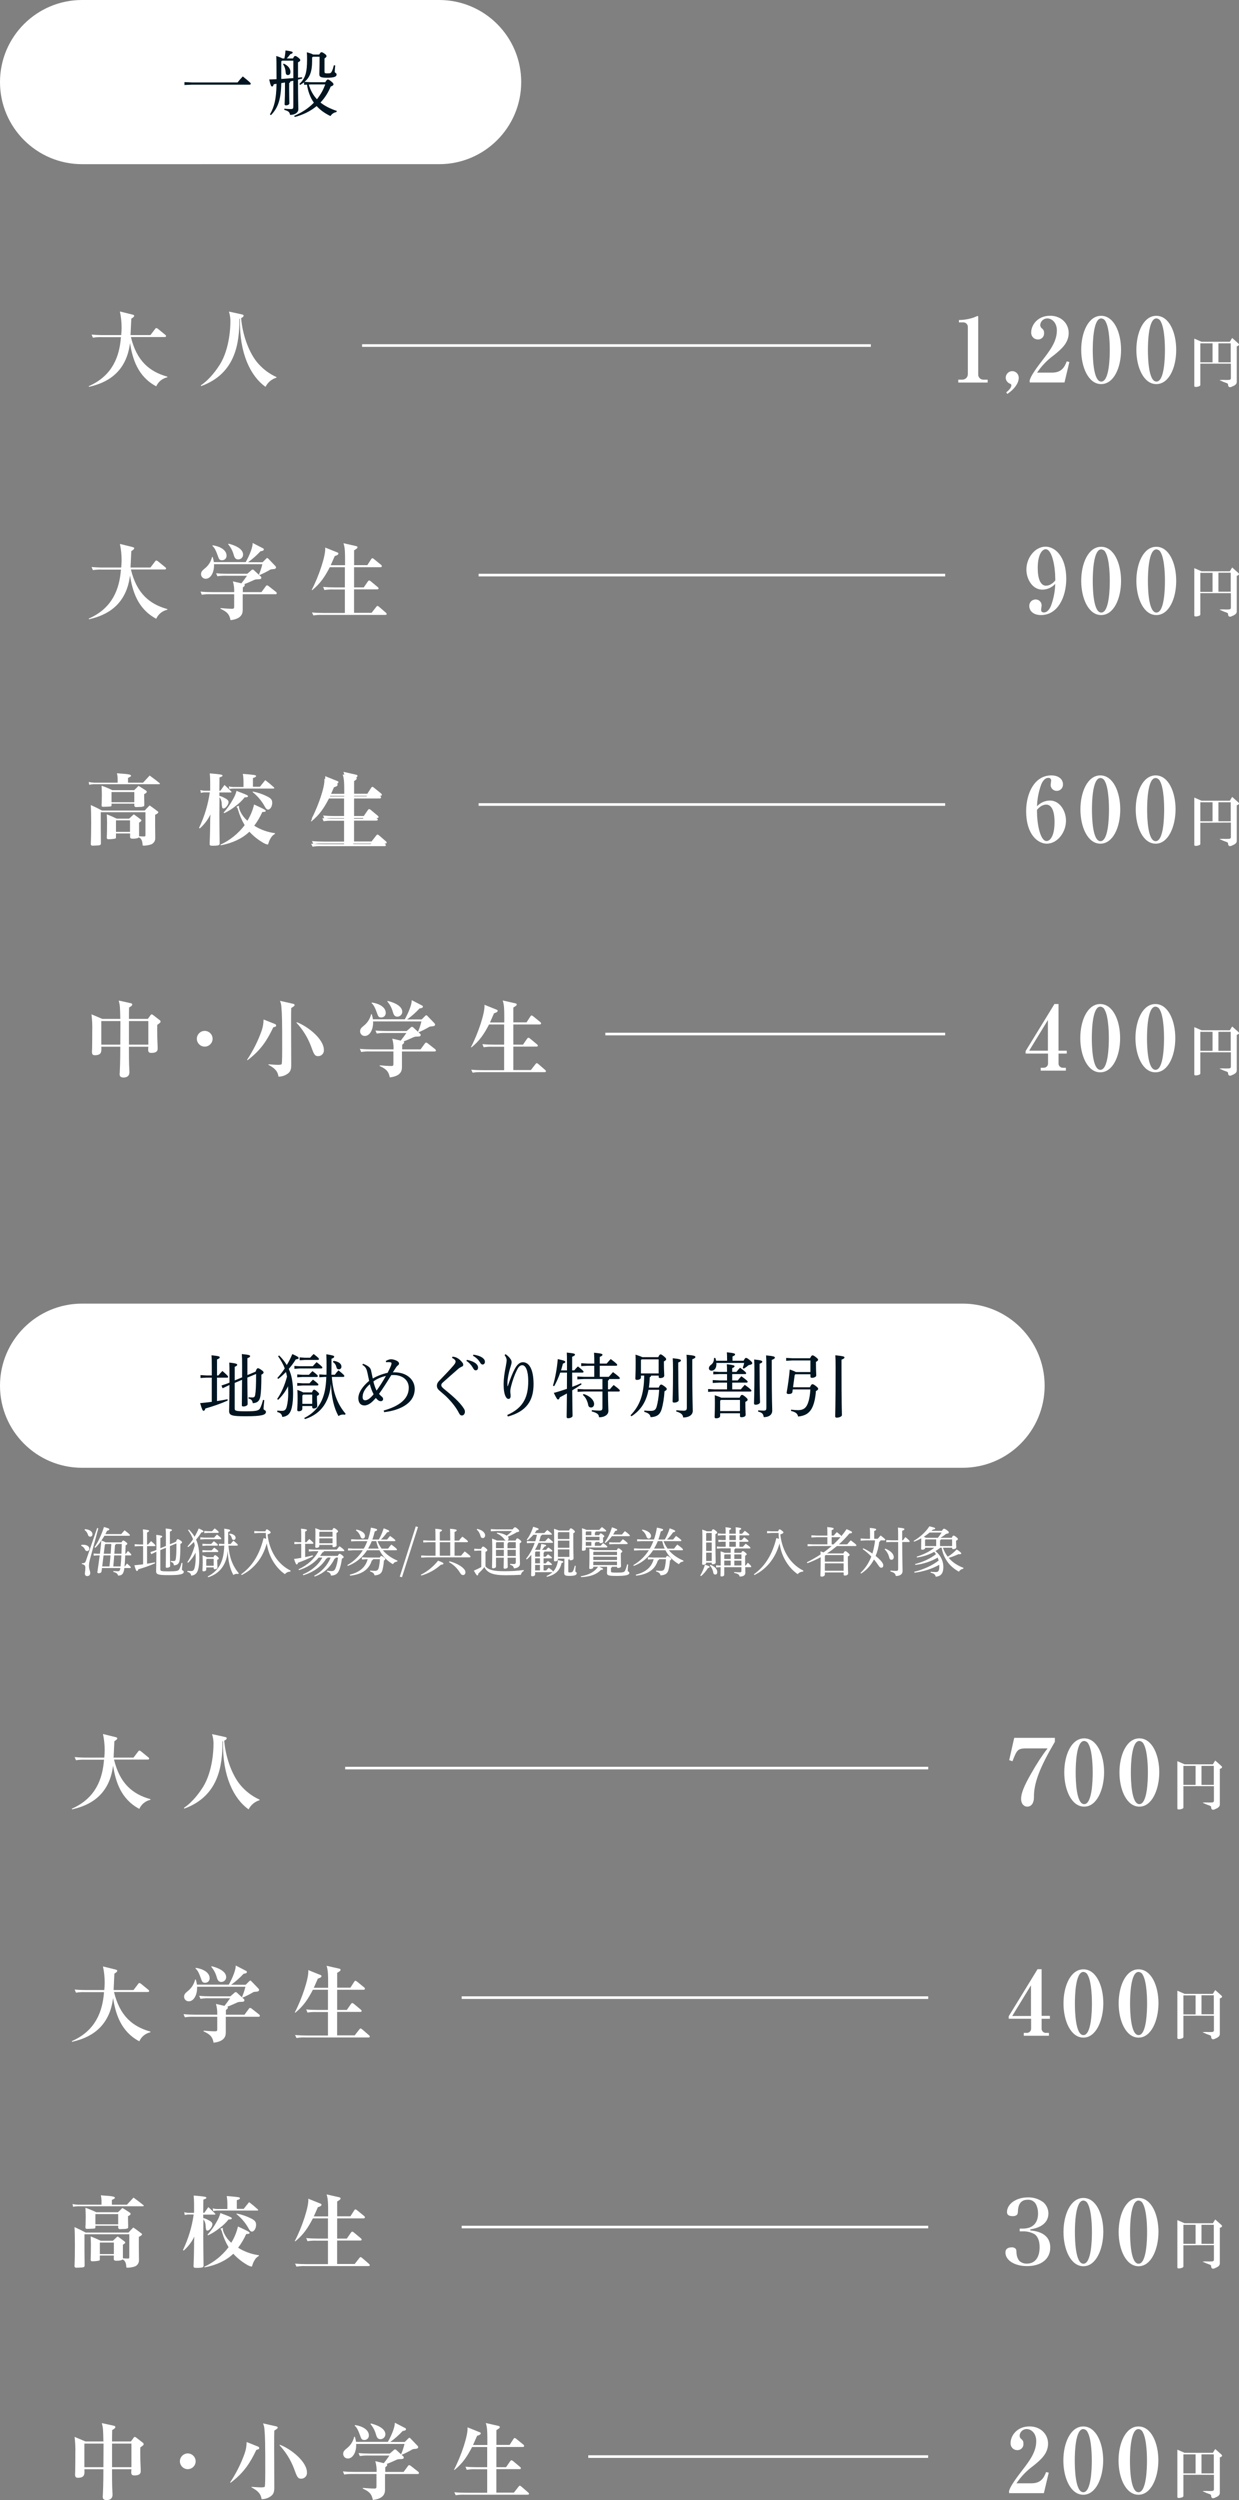<?xml version="1.0" encoding="UTF-8"?>
<svg id="_レイヤー_2" data-name="レイヤー 2" xmlns="http://www.w3.org/2000/svg" viewBox="0 0 558.63 1126.9">
  <rect x="0" y="0" width="558.63" height="1126.9" fill="#808080" stroke="none"/>
  <defs>
    <style>
      .cls-1 {
        fill: #fff;
      }

      .cls-1, .cls-2 {
        stroke-width: 0px;
      }

      .cls-2 {
        fill: #001521;
      }
    </style>
  </defs>
  <g id="_レイヤー_2-2" data-name=" レイヤー 2">
    <g id="_レイヤー_1-2" data-name=" レイヤー 1-2">
      <path id="_長方形_36" data-name=" 長方形 36" class="cls-1" d="m37,0h161c20.43,0,37,16.57,37,37h0c0,20.43-16.57,37-37,37H37C16.57,74,0,57.43,0,37h0C0,16.57,16.57,0,37,0Z"/>
      <g id="_一般" data-name=" 一般">
        <g>
          <path class="cls-2" d="m107.1,37.17c.74-.93,1.47-1.79,2.37-2.72,3.36,2.69,3.58,2.98,3.58,3.33,0,.22-.19.38-.51.38h-25.95l-3.42.16v-1.31l3.42.16h20.51Z"/>
          <path class="cls-2" d="m128.48,37.17c-.54.1-1.12.19-1.66.29-.13,7.46-1.5,11.2-4.67,14.46l-.45-.35c1.92-3.3,2.88-6.85,2.98-13.79-.42.06-.83.13-1.25.19-.19.74-.42,1.02-.77,1.02-.38,0-.67-.42-1.28-3.17,1.09-.03,2.21-.06,3.3-.13,0-7.01-.06-9.47-.13-10.46,1.66.54,2.4.86,2.75,1.12h.9c.29-1.12.42-2.4.54-3.62,2.78.38,3.23.61,3.23.93,0,.29-.22.51-1.06.74-.54.7-1.02,1.34-1.6,1.95h2.78c.51-.93.67-1.12.96-1.12.35,0,.64.13,1.38.7.83.64.96.93.96,1.22s-.29.58-1.02.93v6.94c.64-.06,1.22-.13,1.82-.19l.06.58c-.61.16-1.25.32-1.89.48.03,10.11.16,12.1.16,13.34,0,1.54-1.54,2.56-3.74,2.56-.19-1.15-.61-1.76-2.59-2.24l.03-.58c.99.13,1.86.19,2.88.19.96,0,1.15-.22,1.15-1.25v-11.52c-.45.1-.9.19-1.34.29-.03.38-.19.61-.54.77v2.94c0,3.49.1,5.38.1,6.21,0,.48-.74.9-1.54.9-.38,0-.61-.16-.61-.48,0-.93.16-3.04.16-6.66v-3.2h0Zm-1.66-1.57c1.82-.16,3.62-.26,5.44-.38v-7.87h-5.15l-.29.38v7.87Zm1.12-6.94c2.24,1.09,3.01,2.46,3.01,3.74,0,.9-.45,1.44-1.15,1.44-.51,0-.93-.35-.96-.99-.13-1.66-.54-3.01-1.22-3.84,0,0,.32-.35.32-.35Zm4.67,23.58c3.39-1.44,6.43-3.39,8.9-5.95-1.7-2.4-2.66-5.25-3.1-8.13l-1.31.06v-1.12c-.54.42-1.12.8-1.76,1.18l-.38-.45c2.72-2.46,3.49-5.15,3.49-11.07,0-1.15-.03-2.08-.1-3.2,1.63.45,2.43.77,2.82,1.02h2.75c.54-.9.77-1.06,1.02-1.06s.58.1,1.34.64c.7.48.93.8.93,1.15s-.26.61-.9,1.02v5.98c0,.61.22.77,1.28.77,1.38,0,1.63-.13,2.02-.9.42-.83.67-1.76.93-2.78l.61.1c-.13,1.12-.22,2.37-.22,2.85,0,.54.83.51.83,1.22,0,.93-.9,1.47-4.29,1.47-3.07,0-3.49-.45-3.49-1.66,0-1.06.1-2.72.1-6.98v-.83h-3.01l-.35.38v1.7c0,4.77-1.15,7.36-3.42,9.25l3.01.16h6.34c.64-1.02.86-1.22,1.15-1.22.32,0,.58.1,1.47.8.93.74,1.09,1.06,1.09,1.38s-.22.61-1.25.99c-1.18,2.85-2.75,5.25-4.61,7.2,1.92,1.54,4.32,2.78,7.36,3.78l-.19.54c-1.15.16-2.08.83-2.66,1.79-2.53-1.22-4.61-2.69-6.24-4.51-2.85,2.37-6.21,3.97-9.85,4.93l-.29-.51h-.02Zm6.62-14.11c.7,2.43,1.92,4.74,3.68,6.62.86-1.12,1.63-2.27,2.3-3.49.58-1.06,1.02-2.11,1.44-3.2h-6.37l-1.06.06h0Z"/>
        </g>
      </g>
      <g id="_グループ_24" data-name=" グループ 24">
        <g id="_グループ_25" data-name=" グループ 25">
          <path id="_パス_4329" data-name=" パス 4329" class="cls-1" d="m70.43,174.13c-8.45-4.49-10.7-12.59-11.82-19.5-1.89,15.72-13.94,18.61-18.44,19.74l-.18-.3c10.81-4.73,13.89-13.47,14.54-22.1h-8.57c-1.36-.05-2.73.03-4.08.24l-.59-1.41c1.79.17,3.58.25,5.38.24h7.98c.11-1.1.17-2.2.18-3.31,0-2.46-.25-4.92-.77-7.33l5.73,1.42c.59.18.71.3.71.53,0,.41-.47.77-1.3,1.3-.06,1.06-.3,6.26-.35,7.39h8.98l2.07-2.72c.18-.24.35-.47.59-.47.29.07.55.21.77.41l3.25,2.66c.21.12.35.35.35.59,0,.35-.35.41-.59.41h-15.25c2.6,10.75,8.33,15.6,16.43,17.85v.3c-2.23.48-4.1,1.99-5.02,4.08"/>
          <path id="_パス_4330" data-name=" パス 4330" class="cls-1" d="m119.71,174.37c-6.56-4.67-11.88-14.83-11.52-30.73l-.24.06c0,10.99-1.71,24.64-17.2,30.31l-.24-.3c4.31-2.84,7.44-7.56,8.63-9.4,4.55-7.33,4.73-17.55,4.73-18.79.1-1.72-.12-3.44-.65-5.08l5.91,1.3c.3.06.71.18.71.53,0,.59-.77.95-1.12,1.12.53,6.8,3.13,14.77,6.97,19.62,2.4,3,5.48,5.39,8.98,6.97v.24c-2.15.64-3.95,2.14-4.96,4.14"/>
          <path id="_パス_4331" data-name=" パス 4331" class="cls-1" d="m70.43,278.9c-8.45-4.49-10.7-12.59-11.82-19.5-1.89,15.72-13.94,18.61-18.44,19.74l-.18-.3c10.81-4.73,13.89-13.47,14.54-22.1h-8.57c-1.36-.05-2.73.03-4.08.24l-.59-1.41c1.79.17,3.58.25,5.38.24h7.98c.11-1.1.17-2.2.18-3.31,0-2.46-.25-4.92-.77-7.33l5.73,1.42c.59.18.71.3.71.53,0,.41-.47.77-1.3,1.3-.06,1.06-.3,6.26-.35,7.39h8.98l2.07-2.72c.18-.24.35-.47.59-.47.29.07.55.21.77.41l3.25,2.66c.21.12.35.35.35.59,0,.36-.35.41-.59.41h-15.25c2.6,10.75,8.33,15.6,16.43,17.85v.3c-2.23.48-4.1,1.99-5.02,4.08"/>
          <path id="_パス_4332" data-name=" パス 4332" class="cls-1" d="m124.2,267.84h-14.77v6.85c0,1.36,0,4.2-5.5,4.85-.53-3.07-2.07-3.96-4.55-5.14l.06-.3c1.42.12,3.6.3,5.08.3,1.06,0,1.06-.24,1.06-1.24v-5.32h-10.51c-1.36-.05-2.73.03-4.08.24l-.59-1.42c1.77.18,3.6.24,5.38.24h9.81c.07-1.64-.13-3.27-.59-4.85l3.84.89c.89-1.12,1.54-2.01,2.54-3.43h-9.28c-1.36-.05-2.73.03-4.08.24l-.59-1.36c1.77.18,3.6.24,5.38.24h8.69l1.77-1.54c.16-.21.39-.33.65-.36.18,0,.36.06.65.36l3.01,2.78c.16.13.25.33.24.53,0,.71-.77.71-1.54.71-.48,0-.96.05-1.42.18-2.66,1.18-2.95,1.36-4.73,2.01.14.06.23.2.24.36,0,.53-.53.89-.89,1.12v2.13h8.39l1.83-2.48c.18-.24.36-.59.71-.59.26.06.51.18.71.36l3.31,2.6c.2.13.33.35.36.59,0,.41-.36.47-.59.47m-1.83-11.23c-.33.01-.64.14-.89.36-1.45.83-2.95,1.58-4.49,2.24l-.24-.24c.64-1.51,1.15-3.07,1.54-4.67h-21.8c.18,3.49-1.42,6.56-3.72,6.56-1.14.03-2.09-.87-2.13-2.01v-.06c0-1.12.59-1.65,1.65-2.54,1.67-1.3,2.84-3.14,3.31-5.2h.3c.23.75.41,1.52.53,2.3h14.36c1.89-3.37,3.19-6.85,3.13-8.63l4.55,2.36c.36.18.47.24.47.59,0,.53-.77.71-1.48.77-1.7,1.84-3.58,3.5-5.61,4.96h6.56l1.54-1.54c.24-.24.41-.36.53-.36.18,0,.3.12.65.47l2.95,3.07c.24.3.36.36.36.65,0,.71-.59.83-2.07.89m-22.29-4.07c-1.18,0-1.36-.53-1.95-2.19-1.06-3.07-1.83-3.78-2.36-4.25l.12-.3c3.31.47,6.26,2.13,6.26,4.67.05,1.09-.79,2.02-1.88,2.07h-.19m7.33-.36c-1.42,0-1.77-1.18-2.07-2.19-.47-1.72-1.32-3.32-2.48-4.67l.18-.24c2.01.47,6.56,1.95,6.56,4.9.02,1.18-.92,2.16-2.1,2.19h-.08"/>
          <path id="_パス_4333" data-name=" パス 4333" class="cls-1" d="m155.58,254.79c0-5.91,0-7.8-.71-9.93l5.73,1.3c.24.06.59.18.59.53,0,.47-.77.89-1.54,1.36v6.68h5.97l1.71-2.66c.18-.24.35-.47.59-.47.18,0,.47.24.71.41l3.19,2.6c.19.14.32.35.35.59-.04.29-.3.5-.59.47h-11.94v9.1h4.37l1.83-2.66c.18-.18.35-.47.59-.47s.41.18.71.35l3.19,2.66c.18.18.35.3.35.59,0,.36-.35.41-.59.41h-10.46v10.58h7.91l2.07-2.66c.18-.24.41-.47.59-.47s.35.18.71.41l3.07,2.66c.18.18.35.3.35.59,0,.36-.3.41-.59.41h-28.36c-1.36-.06-2.73.02-4.08.24l-.65-1.36c1.83.18,3.6.24,5.44.24h9.4v-10.58h-5.08c-1.38-.06-2.77.02-4.14.24l-.59-1.42c1.77.18,3.6.24,5.44.24h4.37v-9.1h-6.8c-2.24,4.31-4.25,7.33-7.92,10.34l-.24-.12c3.19-6.03,6.44-15.66,6.09-19.09l5.55,2.24c.23.04.4.24.41.47,0,.65-1.12.95-1.65,1.12-1,2.36-1.54,3.43-1.83,4.14h6.44l.04.02Z"/>
          <path id="_パス_4334" data-name=" パス 4334" class="cls-1" d="m469.34,277.24c-3.43,0-5.26-1.89-5.26-4.08-.07-1.56,1.14-2.88,2.7-2.95h.14c1.47-.03,2.69,1.14,2.72,2.62v.1c0,.3-.24,1.65-.24,1.95,0,.89.59,1.18,1.3,1.18,1.83,0,2.9-2.3,3.19-3.07,1.15-3.15,1.79-6.46,1.89-9.81-1.5,1.64-3.62,2.59-5.85,2.6-4.43,0-7.15-4.73-7.15-9.04,0-5.5,4.02-10.34,8.63-10.34,4.2,0,9.34,4.31,9.34,14.65-.06,8.04-3.78,16.19-11.4,16.19m6.44-16.43c0-5.32-1.42-13.24-4.31-13.24-1.65,0-3.6,2.48-3.6,8.45,0,4.96,1.3,7.98,3.72,7.98.41,0,2.24,0,4.2-2.36v-.83h-.01Z"/>
          <path id="_パス_4335" data-name=" パス 4335" class="cls-1" d="m496.47,277.24c-5.67,0-8.98-7.5-8.98-15.42s3.25-15.36,8.98-15.36,8.98,7.39,8.98,15.36-3.25,15.42-8.98,15.42m2.01-28.19c-.34-.8-1.09-1.34-1.95-1.42-3.6,0-3.84,10.75-3.84,14.24s.24,14.24,3.84,14.24,3.84-10.75,3.84-14.24c0-1.12,0-9.57-1.89-12.82"/>
          <path id="_パス_4336" data-name=" パス 4336" class="cls-1" d="m521.34,277.24c-5.67,0-8.98-7.5-8.98-15.42s3.25-15.36,8.98-15.36,8.98,7.39,8.98,15.36-3.25,15.42-8.98,15.42m2.01-28.19c-.34-.8-1.09-1.34-1.95-1.42-3.6,0-3.84,10.75-3.84,14.24s.24,14.24,3.84,14.24,3.84-10.75,3.84-14.24c0-1.12,0-9.57-1.89-12.82"/>
          <path id="_パス_4337" data-name=" パス 4337" class="cls-1" d="m541.2,163.97v9.51c0,.47-.53.71-1.54.89-.77.12-1.18,0-1.18-.41v-21.33l3.25,1.42h12.76l1.06-1.71,2.72,2.42c.53.47.47.83-.18,1.18l-.47.18v16.07c0,.83-.65,1.48-2.01,2.01-.95.53-1.6.41-1.83-.3-.06-.41-.12-.65-.12-.77s-.18-.24-.47-.41c-1.01-.33-1.99-.73-2.95-1.18-.71-.18-.3-.3,1.24-.3.9.06,1.81.06,2.72,0,.53-.06.77-.3.77-.77v-6.56h-13.77v.07h0Zm0-.65h5.5v-8.57h-5.5v8.57h0Zm8.15,0h5.55v-8.57h-5.55v8.57h0Z"/>
          <path id="_パス_4338" data-name=" パス 4338" class="cls-1" d="m541.2,267.43v9.51c0,.47-.53.71-1.54.89-.77.12-1.18,0-1.18-.41v-21.33l3.25,1.42h12.76l1.06-1.72,2.72,2.42c.53.47.47.83-.18,1.18l-.47.18v16.07c0,.83-.65,1.48-2.01,2.01-.95.53-1.6.41-1.83-.3-.06-.41-.12-.65-.12-.77s-.18-.24-.47-.41c-1.01-.33-1.99-.73-2.95-1.18-.71-.18-.3-.3,1.24-.3.9.06,1.81.06,2.72,0,.53-.06.77-.3.77-.77v-6.56h-13.77v.07h0Zm0-.65h5.5v-8.57h-5.5v8.57Zm8.15-.06h5.55v-8.57h-5.55v8.57Z"/>
          <path id="_パス_4339" data-name=" パス 4339" class="cls-1" d="m541.2,370.84v9.51c0,.47-.53.71-1.54.89-.77.12-1.18,0-1.18-.41v-21.33l3.25,1.42h12.76l1.06-1.72,2.72,2.42c.53.47.47.83-.18,1.18l-.47.18v16.07c0,.83-.65,1.48-2.01,2.01-.95.53-1.6.41-1.83-.3-.06-.41-.12-.65-.12-.77s-.18-.24-.47-.41c-1.01-.33-1.99-.73-2.95-1.18-.71-.18-.3-.3,1.24-.3.9.06,1.81.06,2.72,0,.53-.06.77-.3.77-.77v-6.56l-13.77.07h0Zm0-.65h5.5v-8.57h-5.5v8.57Zm8.15,0h5.55v-8.57h-5.55v8.57Z"/>
          <path id="_パス_4340" data-name=" パス 4340" class="cls-1" d="m541.2,474.31v9.51c0,.47-.53.71-1.54.89-.77.12-1.18,0-1.18-.41v-21.33l3.25,1.42h12.76l1.06-1.71,2.72,2.42c.53.47.47.83-.18,1.18l-.47.18v16.07c0,.83-.65,1.48-2.01,2.01-.95.53-1.6.41-1.83-.3-.06-.41-.12-.65-.12-.77s-.18-.24-.47-.41c-1.01-.33-1.99-.73-2.95-1.18-.71-.18-.3-.3,1.24-.3.9.06,1.81.06,2.72,0,.53-.06.77-.3.77-.77v-6.5h-13.77Zm0-.65h5.5v-8.57h-5.5v8.57Zm8.15,0h5.55v-8.57h-5.55v8.57Z"/>
          <path id="_パス_4341" data-name=" パス 4341" class="cls-1" d="m155.58,357.84c0-5.91,0-7.8-.71-9.93l5.73,1.3c.24.06.59.18.59.53,0,.47-.77.89-1.54,1.36v6.68h5.97l1.71-2.66c.18-.24.35-.47.59-.47.18,0,.47.24.71.41l3.19,2.6c.19.14.32.35.35.59-.04.29-.3.5-.59.47h-11.94v9.1h4.37l1.83-2.66c.18-.18.35-.47.59-.47s.41.18.71.35l3.19,2.66c.18.18.35.3.35.59,0,.35-.35.41-.59.41h-10.46v10.58h7.91l2.07-2.66c.18-.24.41-.47.59-.47s.35.18.71.41l3.07,2.66c.18.18.35.3.35.59,0,.35-.3.41-.59.41h-28.36c-1.36-.06-2.73.02-4.08.24l-.65-1.36c1.83.18,3.6.24,5.44.24h9.4v-10.58h-5.08c-1.38-.06-2.77.02-4.14.24l-.59-1.42c1.77.18,3.6.24,5.44.24h4.37v-9.1h-6.8c-2.24,4.31-4.25,7.33-7.92,10.34l-.24-.12c3.19-6.03,6.44-15.66,6.09-19.09l5.55,2.24c.23.04.4.24.41.47,0,.65-1.12.95-1.65,1.12-1,2.36-1.54,3.43-1.83,4.14h6.44l.04.02Z"/>
          <path id="_パス_4342" data-name=" パス 4342" class="cls-1" d="m472,380.29c-4.2,0-9.34-4.31-9.34-14.65,0-7.98,3.72-16.13,11.34-16.13,3.43,0,5.26,1.83,5.26,4.02.09,1.54-1.09,2.86-2.63,2.95h-.21c-1.49.01-2.71-1.19-2.72-2.68v-.04c0-.3.24-1.6.24-1.95.02-.63-.47-1.17-1.11-1.19h-.19c-1.83,0-2.9,2.24-3.19,3.01-1.15,3.15-1.79,6.46-1.89,9.81,1.5-1.64,3.62-2.59,5.85-2.6,4.43,0,7.21,4.73,7.21,9.04,0,5.5-4.02,10.4-8.63,10.4m-.24-17.61c-.41,0-2.24,0-4.2,2.36v.83c0,5.38,1.42,13.24,4.31,13.24,1.66,0,3.6-2.42,3.6-8.39.06-5.02-1.3-8.04-3.72-8.04"/>
          <path id="_パス_4343" data-name=" パス 4343" class="cls-1" d="m496.11,380.29c-5.67,0-8.98-7.5-8.98-15.42s3.25-15.36,8.98-15.36,8.98,7.39,8.98,15.36-3.25,15.42-8.98,15.42m2.01-28.19c-.34-.8-1.09-1.34-1.95-1.42-3.6,0-3.84,10.75-3.84,14.24s.24,14.24,3.84,14.24,3.84-10.75,3.84-14.24c0-1.12,0-9.57-1.89-12.82"/>
          <path id="_パス_4344" data-name=" パス 4344" class="cls-1" d="m521.05,380.29c-5.67,0-8.98-7.5-8.98-15.42s3.25-15.36,8.98-15.36,8.98,7.39,8.98,15.36c-.06,7.86-3.31,15.42-8.98,15.42m1.95-28.19c-.34-.8-1.09-1.34-1.95-1.42-3.6,0-3.84,10.75-3.84,14.24s.24,14.24,3.84,14.24,3.84-10.75,3.84-14.24c0-1.12,0-9.57-1.89-12.82"/>
          <path id="_パス_4345" data-name=" パス 4345" class="cls-1" d="m70.9,461.95c0,1.12-.06,2.95,0,4.9,0,1.6.18,4.14.18,5.73,0,.65,0,2.01-2.84,2.01-1.54,0-1.54-.77-1.36-2.78h-8.75c0,2.9,0,7.62.18,10.34,0,.24.06.83.06,1.06,0,1.77-1.12,2.48-2.66,2.48s-1.77-.77-1.77-1.54c0-.3.02-.59.06-.89.24-4.67.24-10.28.24-11.46h-8.57c.12,2.07.24,3.84-2.9,3.84-1.06,0-1.3-.47-1.3-1.6,0-.24.06-1.42.06-1.66.06-1.77.06-7.27.06-7.62.08-2.53-.03-5.05-.35-7.56l4.9,2.07h8.1c-.12-5.32-.12-6.03-.71-8.27l5.38,1.18c.35.06.71.24.71.59s-.24.71-1.42,1.36c-.06.83-.06,4.43-.06,5.14h8.51l1.24-1.71c.11-.2.31-.33.53-.35.18,0,.35.18.65.35l2.84,2.19c.27.14.45.41.47.71.06.35-.24.65-1.48,1.48m-25.23-1.71v10.64h8.57c0-1.71.06-9.63.06-10.64h-8.63Zm21.21,0h-8.74v10.64h8.74v-10.64Z"/>
          <path id="_パス_4346" data-name=" パス 4346" class="cls-1" d="m92.29,471.76c-1.96,0-3.54-1.59-3.54-3.54s1.59-3.55,3.55-3.55,3.55,1.59,3.55,3.55-1.59,3.54-3.54,3.54"/>
          <path id="_パス_4347" data-name=" パス 4347" class="cls-1" d="m123.2,463.08c-2.72,5.73-5.61,10.34-11.64,14.83l-.18-.18c2.71-4.07,4.92-8.45,6.56-13.06.58-1.65.88-3.39.89-5.14l4.9,1.95c.47.18.77.35.77.77,0,.47-.24.53-1.3.83m8.1-8.69c-.06,1.83-.06,2.78-.06,7.68,0,5.91.06,11.29.06,17.08,0,1.65.12,3.31-1.18,4.49-1.27,1.08-2.88,1.66-4.55,1.65-.3-2.01-1.12-3.54-4.55-5.32v-.24c.06,0,3.07.24,4.2.24.47,0,1.54,0,1.77-.3.24-.35.24-5.91.24-6.8,0-13.12-.06-15.36-.35-18.85-.04-1-.26-1.98-.65-2.9l5.73,1.3c.3.06.89.18.89.65-.06.41-.89.89-1.54,1.3m12.17,21.69c-1.65,0-1.95-.89-3.31-4.61-1.48-3.87-3.68-7.42-6.5-10.46l.12-.24c4.96,1.83,12.23,7.62,12.23,12.47.15,1.41-.88,2.67-2.29,2.82-.08,0-.17.01-.26.01"/>
          <path id="_パス_4348" data-name=" パス 4348" class="cls-1" d="m196,473.95h-14.77v6.85c0,1.36,0,4.2-5.5,4.84-.53-3.07-2.07-3.96-4.55-5.14l.06-.3c1.42.12,3.6.3,5.08.3,1.06,0,1.06-.24,1.06-1.24v-5.32h-10.46c-1.36-.05-2.73.03-4.08.24l-.59-1.42c1.77.18,3.6.24,5.38.24h9.81c.07-1.64-.13-3.27-.59-4.84l3.84.89c.89-1.12,1.54-2.01,2.54-3.43h-9.28c-1.36-.05-2.73.03-4.08.24l-.59-1.36c1.77.18,3.6.24,5.38.24h8.69l1.77-1.54c.16-.2.39-.33.65-.35.18,0,.35.06.65.35l3.01,2.78c.16.13.25.33.24.53,0,.71-.77.71-1.54.71-.48,0-.96.05-1.42.18-2.66,1.18-2.95,1.36-4.73,2.01.14.06.23.2.24.35,0,.53-.53.89-.89,1.12v2.13h8.27l1.83-2.48c.18-.24.35-.59.71-.59.26.06.51.18.71.35l3.31,2.6c.2.13.33.35.35.59.06.41-.35.47-.53.47m-1.89-11.23c-.33.01-.64.14-.89.35-1.45.83-2.95,1.58-4.49,2.24l-.24-.24c.64-1.51,1.15-3.07,1.54-4.67h-21.8c.18,3.49-1.42,6.56-3.72,6.56-1.14.03-2.09-.87-2.13-2.01v-.06c0-1.12.59-1.65,1.65-2.54,1.67-1.3,2.84-3.14,3.31-5.2h.3c.23.75.41,1.52.53,2.3h14.36c1.89-3.37,3.19-6.85,3.13-8.63l4.55,2.36c.35.18.47.24.47.59,0,.53-.77.71-1.48.77-1.7,1.84-3.58,3.5-5.61,4.96h6.56l1.54-1.54c.24-.24.41-.35.53-.35.18,0,.3.12.65.47l2.95,3.07c.24.3.35.35.35.65,0,.71-.59.77-2.07.89m-22.23-4.07c-1.18,0-1.36-.53-1.95-2.19-1.06-3.07-1.83-3.78-2.36-4.25l.12-.3c3.31.47,6.26,2.13,6.26,4.67.05,1.09-.79,2.02-1.88,2.07h-.19m7.33-.35c-1.42,0-1.77-1.18-2.07-2.19-.47-1.72-1.32-3.32-2.48-4.67l.18-.24c2.01.47,6.56,1.95,6.56,4.9-.02,1.2-.99,2.17-2.19,2.19"/>
          <path id="_パス_4349" data-name=" パス 4349" class="cls-1" d="m227.37,460.89c0-5.91,0-7.8-.71-9.93l5.73,1.3c.24.06.59.18.59.53,0,.47-.77.89-1.54,1.36v6.68h5.97l1.71-2.66c.18-.24.36-.47.59-.47.18,0,.47.24.71.41l3.19,2.6c.19.14.32.35.36.59-.04.29-.3.5-.59.47h-11.94v9.1h4.37l1.83-2.66c.18-.18.36-.47.59-.47s.41.18.71.35l3.19,2.66c.18.18.36.3.36.59,0,.35-.36.41-.59.41h-10.46v10.58h7.91l2.07-2.66c.18-.24.41-.47.59-.47s.36.18.71.41l3.07,2.66c.18.18.35.3.35.59,0,.35-.3.41-.59.41h-28.36c-1.36-.06-2.73.02-4.08.24l-.65-1.36c1.83.18,3.6.24,5.44.24h9.4v-10.58h-5.08c-1.38-.06-2.77.02-4.14.24l-.59-1.42c1.77.18,3.6.24,5.44.24h4.37v-9.1h-6.8c-2.24,4.31-4.25,7.33-7.92,10.34l-.24-.12c3.19-6.03,6.44-15.66,6.09-19.09l5.55,2.24c.23.04.4.24.41.47,0,.65-1.12.95-1.65,1.12-1,2.36-1.54,3.43-1.83,4.14h6.44l.02.02Z"/>
          <path id="_パス_4350" data-name=" パス 4350" class="cls-1" d="m477.26,474.9v4.2c-.14,1.07.62,2.04,1.68,2.18.15.02.3.02.44,0h1.18v1.3h-11.34v-1.3h1.36c1.05.03,1.92-.79,1.95-1.84v-4.54h-10.11v-1.12l13-21.22h1.83v21.04h3.72v1.3h-3.72.01Zm-4.79-15.13l-8.45,13.83h8.45v-13.83Z"/>
          <path id="_パス_4351" data-name=" パス 4351" class="cls-1" d="m496.05,483.35c-5.67,0-8.98-7.5-8.98-15.42s3.25-15.36,8.98-15.36,8.98,7.39,8.98,15.36-3.25,15.42-8.98,15.42m2.01-28.19c-.34-.8-1.09-1.34-1.95-1.42-3.6,0-3.84,10.75-3.84,14.24s.24,14.24,3.84,14.24,3.84-10.75,3.84-14.24c0-1.12,0-9.57-1.89-12.82"/>
          <path id="_パス_4352" data-name=" パス 4352" class="cls-1" d="m520.93,483.35c-5.67,0-8.98-7.5-8.98-15.42s3.25-15.36,8.98-15.36,8.98,7.39,8.98,15.36-3.25,15.42-8.98,15.42m2.01-28.19c-.34-.8-1.09-1.34-1.95-1.42-3.6,0-3.84,10.75-3.84,14.24s.24,14.24,3.84,14.24,3.84-10.75,3.84-14.24c0-1.12,0-9.57-1.89-12.82"/>
          <rect id="_長方形_51" data-name=" 長方形 51" class="cls-1" x="163.26" y="155.16" width="229.38" height="1.18"/>
          <rect id="_長方形_52" data-name=" 長方形 52" class="cls-1" x="215.79" y="258.63" width="210.36" height="1.18"/>
          <rect id="_長方形_53" data-name=" 長方形 53" class="cls-1" x="215.79" y="362.04" width="210.36" height="1.18"/>
          <rect id="_長方形_54" data-name=" 長方形 54" class="cls-1" x="272.93" y="465.5" width="153.22" height="1.18"/>
          <path id="_パス_4353" data-name=" パス 4353" class="cls-1" d="m432.06,172.42v-1.3h1.83c1.35.02,2.46-1.06,2.48-2.41h0v-21.16c.11-1.13-.72-2.13-1.84-2.24-.13,0-.27,0-.4,0h-1.77v-1.06c2.38-.02,4.73-.44,6.97-1.24.46-.23.93-.43,1.42-.59.24,0,.3.18.3.47v25.82c-.07,1.26.89,2.35,2.15,2.42h2.1v1.3h-13.24Z"/>
          <path id="_パス_4355" data-name=" パス 4355" class="cls-1" d="m454.16,177.56l-.47-.71c1.77-1.42,2.3-2.42,2.3-3.13,0-.53-.3-.65-.59-.77-1.15-.41-1.93-1.49-1.95-2.72.02-1.62,1.33-2.93,2.96-2.95,1.63.03,2.93,1.37,2.91,3v.13c-.06,2.24-1.83,4.96-5.14,7.15"/>
          <path id="_パス_4356" data-name=" パス 4356" class="cls-1" d="m496.47,173.13c-5.67,0-8.98-7.5-8.98-15.42s3.25-15.36,8.98-15.36,8.98,7.39,8.98,15.36-3.25,15.42-8.98,15.42m2.01-28.19c-.34-.8-1.09-1.34-1.95-1.42-3.6,0-3.84,10.75-3.84,14.24s.24,14.24,3.84,14.24,3.84-10.75,3.84-14.24c0-1.12,0-9.57-1.89-12.82"/>
          <path id="_パス_4357" data-name=" パス 4357" class="cls-1" d="m521.34,173.13c-5.67,0-8.98-7.5-8.98-15.42s3.25-15.36,8.98-15.36,8.98,7.39,8.98,15.36-3.25,15.42-8.98,15.42m2.01-28.19c-.34-.8-1.09-1.34-1.95-1.42-3.6,0-3.84,10.75-3.84,14.24s.24,14.24,3.84,14.24,3.84-10.75,3.84-14.24c0-1.12,0-9.57-1.89-12.82"/>
          <path id="_パス_4358" data-name=" パス 4358" class="cls-1" d="m155.22,359.02c0-5.91,0-7.8-.71-9.93l5.73,1.3c.24.06.59.18.59.53,0,.47-.77.89-1.54,1.36v6.68h5.97l1.71-2.66c.18-.24.35-.47.59-.47.18,0,.47.24.71.41l3.19,2.6c.19.14.32.35.35.59-.04.29-.3.5-.59.47h-11.94v9.1h4.37l1.83-2.66c.18-.18.35-.47.59-.47s.41.18.71.35l3.19,2.66c.18.18.35.3.35.59,0,.35-.35.41-.59.41h-10.46v10.58h7.91l2.07-2.66c.18-.24.41-.47.59-.47s.35.18.71.41l3.07,2.66c.18.18.35.3.35.59,0,.35-.3.41-.59.41h-28.36c-1.36-.06-2.73.02-4.08.24l-.65-1.36c1.83.18,3.6.24,5.44.24h9.4v-10.58h-5.08c-1.38-.06-2.77.02-4.14.24l-.59-1.42c1.77.18,3.6.24,5.44.24h4.37v-9.1h-6.8c-2.24,4.31-4.25,7.33-7.92,10.34l-.24-.12c3.19-6.03,6.44-15.66,6.09-19.09l5.55,2.24c.23.04.4.24.41.47,0,.65-1.12.95-1.65,1.12-1,2.36-1.54,3.43-1.83,4.14h6.44l.04.02Z"/>
          <path id="_パス_4359" data-name=" パス 4359" class="cls-1" d="m64.58,352.7c1-1.06,1.95-2.13,2.9-3.13,1.95,1.42,2.54,1.89,4.49,3.43.12.12.12.18.12.24-.02.15-.15.25-.3.24h-29.43c-.71.02-1.43.1-2.13.24l-.24-1.24c.78.17,1.57.27,2.36.3h10.7v-1.83c-.02-.82-.12-1.63-.3-2.42,1.3.12,2.3.24,2.9.24,2.36.18,3.43.41,3.43.89,0,.3-.06.3-1.36,1v2.13h6.85v-.09Zm-1.89,24.22c.82.09,1.65.13,2.48.12.3-.06.41-.24.41-.59v-10.34h-20.15v7.15c.04,3.43.06,5.75.06,6.97-.06.71-.36.83-2.13.89-.65,0-1.12.06-1.54.06h-.06c-.39.06-.75-.2-.83-.59.12-2.36.18-6.15.18-9.69,0-2.72-.06-6.5-.18-8.04,2.24,1,2.9,1.36,5.02,2.48h19.32c.89-1,1.18-1.3,2.19-2.3,1.6,1.12,2.07,1.48,3.6,2.66.24.12.3.24.3.41,0,.35-.3.59-1.42,1.18v4.73l.06,5.73c.06,1.45-.94,2.73-2.36,3.01-.94.27-1.92.41-2.9.41-.41,0-.47-.12-.47-.65-.12-1.77-.71-2.72-1.71-3.07-.35.41-1.3.59-2.66.59-.89,0-1.18-.18-1.24-.65v-1.71h-6.38v1.89c-.06.24-.12.35-.3.41-1.03.21-2.08.31-3.13.3-.35.04-.66-.21-.7-.55v-.1c.06-1.71.12-3.19.12-6.91,0-.71-.04-1.93-.12-3.66,2.01.77,2.6,1.06,4.49,1.95h5.56c.89-.83,1.18-1.12,2.13-1.95,1.42,1,1.89,1.36,3.19,2.36.12.12.24.24.24.35,0,.3-.12.41-1.06,1.06v6.08h0Zm-2.3-20.68c.89-.83,1.18-1.06,2.07-2.01,1.42.83,1.89,1.18,3.37,2.13.24.24.35.35.35.53,0,.3-.3.65-1.18,1.06v1.36c0,.16.02,1.01.06,2.54v1.06c0,.3-.06.41-.12.47-.58.25-1.2.37-1.83.35-.77,0-1.3.06-1.54.06h-.18c-.4.05-.77-.23-.82-.63v-.91h-10.28v.77c-.06.3-.12.41-.35.47-.12.06-2.42.18-3.49.18-.41,0-.59-.12-.65-.59-.02-.39,0-.79.06-1.18.06-2.72.06-2.84.06-3.66,0-1.48-.06-2.48-.12-4.08,1.66.56,3.28,1.23,4.84,2.01h9.75v.06h0Zm-10.1,5.38h10.27v-4.61h-10.28v4.61h0Zm2.01,13.35h6.32v-5.2h-6.33v5.2h0Z"/>
          <path id="_パス_4360" data-name=" パス 4360" class="cls-1" d="m99.33,356.48c.67-.95,1.3-1.83,1.89-2.66,1.3,1.18,1.71,1.6,2.95,2.84.12.12.24.24.24.3,0,.12-.12.24-.36.24h-5.14v1.54c.74.18,1.46.45,2.13.83,1.36.65,2.01,1.24,2.01,1.95,0,1.18-1.36,2.9-2.25,2.9-.36,0-.59-.18-.65-.65-.11-.49-.17-.98-.18-1.48,0-1.07-.35-2.11-1-2.95-.04,2.99-.06,5.67-.06,8.04,0,4.31.06,6.5.12,12.47v.3c.03.24-.05.49-.24.65-.24.3-1.18.41-2.84.41-1.18,0-1.42-.12-1.42-.83v-.12c.12-2.72.12-3.9.18-5.61,0-.12,0-1.42.06-3.96-.03-.85,0-1.7.06-2.54l.06-1.06c-1.16,2.4-2.79,4.55-4.79,6.32l-.36-.24c2.43-5.06,4.06-10.46,4.85-16.01h-2.07c-.66-.02-1.31.06-1.95.24l-.24-1.3c.71.22,1.45.32,2.19.3h2.25v-3.84c0-1.6-.06-2.36-.18-3.96,5.08.41,5.73.59,5.73,1,0,.3-.3.47-1.36.83l-.06,5.97h.41v.1l.02-.02Zm8.45,6.74c-.05.15-.07.31-.06.47.07.59.23,1.17.47,1.71.77,1.75,1.92,3.3,3.36,4.55,1.39-2.27,2.41-4.74,3.01-7.33,4.37,2.01,5.26,2.48,5.26,2.9,0,.3-.41.47-1.18.47h-.36c-.98,2.2-2.21,4.28-3.66,6.2,2.83,1.78,6.02,2.93,9.34,3.36v.35c-.83.44-1.51,1.12-1.95,1.95-.45.73-.79,1.53-1,2.36-.12.41-.24.47-.41.47-.84-.21-1.64-.57-2.36-1.06-2.15-1.28-4.1-2.88-5.79-4.73-3.19,3.07-7.62,5.14-12.94,6.15l-.12-.3c4.31-1.99,8.06-5.02,10.93-8.8-1.27-2.13-2.27-4.42-2.95-6.8-.12-.57-.38-1.1-.77-1.54l1.18-.41v.03Zm-6.97,3.07c1.65-1.83,3.08-3.86,4.25-6.03.71-1.18,1.24-2.45,1.6-3.78.89.41,1.65.65,2.13.83,2.72,1.06,3.01,1.24,3.01,1.6s-.41.47-1,.47h-.47c-1.19,1.5-2.59,2.83-4.14,3.96-1.56,1.27-3.26,2.34-5.08,3.19,0,0-.3-.24-.3-.24Zm16.37-11.64c1.06-1.36,1.42-1.77,2.42-3.01,1.77,1.36,2.25,1.77,3.9,3.25.12.18.18.24.18.3,0,.12-.12.24-.36.24h-18.02c-.64,0-1.27.08-1.89.24l-.24-1.24c.69.21,1.41.31,2.13.3h4.49v-2.13c.02-1.27-.08-2.53-.3-3.78,5.55.47,5.97.53,5.97,1,0,.3-.3.53-1.42.89v3.9h3.13v.05h.01Zm-3.19,2.13c2.28.44,4.49,1.2,6.56,2.24,1.65.83,2.19,1.54,2.19,2.84,0,1.6-.89,3.07-1.89,3.07-.47,0-.89-.35-1.36-1.18-1.39-2.61-3.3-4.9-5.61-6.74l.12-.23h-.01Z"/>
        </g>
      </g>
      <path id="_パス_4315-2" data-name=" パス 4315-2" class="cls-1" d="m464.22,171.59c.35-1.24.89-2.9,5.97-9.45,3.31-4.31,6.32-8.27,6.32-13.18,0-3.6-2.3-5.44-4.31-5.44-1.68,0-3.07,1.28-3.19,2.95,0,.69.36,1.34.95,1.71.54.45.83,1.13.77,1.83.18,1.48-.88,2.82-2.36,3-.16.02-.32.02-.47,0-1.64,0-2.97-1.35-2.96-2.99v-.2c0-3.25,2.84-7.5,8.51-7.5,5.14,0,8.39,3.6,8.39,7.74,0,4.43-3.13,7.21-6.74,10.1-2.94,2.14-5.48,4.78-7.5,7.8h6.74c4.26,0,5.61-2.42,6.62-5.08l1.18.3-2.19,9.22h-15.66l-.06-.83h-.01Z"/>
    </g>
    <g>
      <path id="_長方形_37" data-name=" 長方形 37" class="cls-1" d="m37,587.6h397c20.43,0,37,16.57,37,37h0c0,20.43-16.57,37-37,37H37c-20.43,0-37-16.57-37-37h0c0-20.43,16.57-37,37-37Z"/>
      <g id="_地獄めぐり特別割引" data-name=" 地獄めぐり特別割引">
        <g>
          <path class="cls-2" d="m93.15,620.97l-2.75.16v-1.31l2.75.16h2.34v-3.84c0-2.66-.03-4.06-.13-5.25,3.26.32,3.71.54,3.71.93,0,.29-.19.54-1.22.96v7.2h.61c.54-.67,1.18-1.34,1.82-2.02,2.34,2.02,2.59,2.4,2.59,2.69,0,.19-.13.32-.45.32h-4.58v10.56c1.63-.26,3.23-.51,4.74-.83l.1.58c-3.3,1.5-6.94,2.72-10.05,3.58-.26.8-.51,1.06-.86,1.06s-.64-.35-1.54-3.46c1.76-.16,3.52-.35,5.25-.58v-10.91h-2.34,0Zm12.67,2.37v11.55c0,1.02.42,1.25,4.93,1.25,4.93,0,5.89-.32,6.46-1.28.54-.93,1.06-2.56,1.38-3.87l.58.13c-.16,1.44-.35,3.2-.35,3.87s1.09.61,1.09,1.41c0,1.38-1.86,1.98-9.15,1.98-6.3,0-7.46-.38-7.46-2.4,0-.93.13-3.71.16-11.68l-.51.22-2.59,1.25-.51-1.25,2.72-.93.9-.38v-3.74c0-2.56-.03-4.03-.1-5.31,3.2.38,3.58.64,3.58.99,0,.32-.22.58-1.12.93v6.14l3.33-1.38v-5.12c0-2.69-.03-4.19-.13-5.38,3.36.32,3.74.54,3.74.93,0,.32-.22.58-1.22.93v7.62l3.68-1.54c.38-1.18.7-1.54.99-1.54.38,0,.64.06,1.5.67.96.67,1.12.9,1.12,1.22,0,.35-.22.58-.99,1.02,0,5.5-.16,7.74-.42,9.54-.32,2.27-1.38,3.2-3.46,3.3-.22-1.31-.61-1.73-1.92-2.11l.03-.58c.58.06,1.12.1,1.73.1.77,0,1.15-.29,1.28-1.41.22-1.47.38-3.39.38-9.18l-3.94,1.63c.03,8.51.13,11.04.13,11.97,0,.58-.93,1.06-1.92,1.06-.48,0-.7-.16-.7-.54,0-1.18.06-3.78.1-11.49l-3.33,1.41h0Z"/>
          <path class="cls-2" d="m125.05,635.81c.83.1,1.47.13,2.08.13,1.18,0,1.79-.42,2.18-2.02.45-1.76.64-3.78.64-6.08,0-1.09-.03-2.08-.06-3.01-1.15,2.4-2.66,4.35-4.48,6.14l-.45-.38c1.98-2.88,3.42-6.27,4.45-10.08-.13-.7-.29-1.41-.48-2.08-1.09,1.12-2.24,2.18-3.46,3.1l-.45-.38c1.18-1.31,2.34-2.78,3.36-4.35-.7-1.89-1.7-3.62-3.01-5.5l.51-.32c1.41,1.41,2.53,2.82,3.42,4.32.96-1.57,1.79-3.26,2.5-4.96,2.56,1.12,2.85,1.44,2.85,1.79,0,.32-.29.51-1.28.61-.9,1.44-1.95,2.91-3.17,4.29,1.38,2.98,1.95,6.43,1.95,10.88,0,2.53-.16,4.74-.58,6.53-.67,2.94-2.05,4-4.29,4.26-.26-1.28-.67-1.79-2.3-2.27l.06-.61h.01Zm15.97-19.97c.54-.61,1.06-1.18,1.73-1.86,2.5,1.95,2.59,2.21,2.59,2.5,0,.19-.19.35-.51.35h-9.66l-2.43.16v-1.31l2.43.16h5.86-.01Zm-1.73,3.84c.54-.61.96-1.02,1.6-1.66,2.37,1.79,2.4,2.02,2.4,2.27,0,.22-.19.38-.51.38h-6.34l-2.43.16v-1.31l2.43.16h2.85Zm.26,3.84c.51-.61.93-1.02,1.57-1.66,2.37,1.79,2.43,2.02,2.43,2.27,0,.22-.19.38-.51.38h-6.59l-2.43.16v-1.31l2.43.16h3.1Zm1.09,4.1c.45-1.02.67-1.22.96-1.22.32,0,.48.06,1.31.74.9.8.96.96.96,1.18,0,.32-.26.58-.96.9v1.15c0,1.44.13,2.43.13,3.46,0,.61-.77,1.06-1.63,1.06-.42,0-.64-.26-.64-.61v-.51h-4.45v1.25c0,.64-.7,1.12-1.6,1.12-.48,0-.7-.19-.7-.58,0-.77.16-2.11.16-5.09,0-1.79-.03-2.5-.1-3.97,1.5.54,2.24.9,2.62,1.12h3.94Zm-.83-15.61c.51-.61.99-1.09,1.6-1.7,2.37,1.82,2.4,2.05,2.4,2.3,0,.22-.19.38-.51.38h-5.76l-2.43.16v-1.31l2.43.16h2.27Zm-3.1,16.61l-.38.42v3.74h4.45v-4.16h-4.07Zm18.78,9.09c-.29-.06-.58-.1-.83-.1-.7,0-1.41.22-2.05.7-2.02-3.68-3.14-8.22-3.39-14.56-.35,3.74-1.09,6.05-2.34,8.42-1.98,3.71-5.31,6.24-9.41,7.49l-.29-.51c3.52-1.7,6.27-4.42,7.84-7.81,1.25-2.78,1.92-5.7,2.11-10.69h-.7l-2.46.16v-1.31l2.46.16h.77c.03-1.02.03-2.11.03-3.3,0-2.27,0-3.74-.1-5.92,3.2.51,3.55.67,3.55,1.09,0,.32-.26.61-1.22.93v4.13c0,1.12,0,2.11-.03,3.07h1.54c.48-.7,1.02-1.34,1.66-1.98,2.5,2.02,2.62,2.3,2.62,2.59,0,.22-.19.38-.51.38h-5.12c.51,6.98,2.5,12.26,6.24,16.64l-.38.42h.01Zm-5.12-24.32c2.34.32,3.58,1.31,3.58,2.62,0,.74-.51,1.22-1.15,1.22s-.96-.32-1.12-.99c-.22-.99-.74-1.79-1.57-2.3l.26-.54h0Z"/>
          <path class="cls-2" d="m163.68,614.7c2.82,1.09,3.42,2.05,3.65,3.14.26,1.25.51,2.46.74,3.52,1.95-1.15,4.48-2.11,6.69-2.56.64-1.28,1.15-2.34,1.47-3.1.16-.38.26-.8.29-1.09.03-.35-.13-.58-.99-.64-.42-.03-.9,0-1.44.06l-.13-.58c.9-.54,1.79-.77,2.37-.77.9,0,2.08.38,2.82.83.48.32.77.7.77,1.09,0,.32-.16.61-.58.9-.29.22-.58.54-.77.86-.51.77-.86,1.31-1.44,2.21h.74c5.73,0,9.12,3.49,9.12,7.46,0,7.01-7.65,9.82-13.82,10.5l-.16-.74c6.72-1.89,11.29-5.06,11.29-10.27,0-3.39-2.75-5.73-6.88-5.73-.38,0-.7,0-.99.03-2.05,3.33-3.87,6.17-5.54,8.48.32.38.67.7,1.15,1.15.42.35.7.64.7,1.18s-.42.96-1.09.96c-.8,0-1.57-.67-2.21-1.47-1.66,1.98-3.33,3.39-5.18,3.39-1.5-.03-2.69-1.02-2.69-3.26,0-2.56,1.89-5.34,4.86-7.84-.29-1.44-.48-2.37-.77-3.65-.35-1.57-.74-2.69-2.3-3.55l.32-.51h0Zm3.07,9.22c-2.37,2.08-3.26,4.06-3.26,5.79,0,.86.35,1.47,1.12,1.47,1.22,0,2.46-1.02,3.84-2.72-.77-1.47-1.28-2.91-1.7-4.54Zm1.6-1.25c.32,1.47.93,3.17,1.44,4.13,1.41-1.92,2.75-4.06,4.22-6.62-2.02.48-3.9,1.22-5.66,2.5h0Z"/>
          <path class="cls-2" d="m204.03,611.5c1.18.1,1.92.42,2.72.99.58.42,1.18.93,1.89,1.92.16.26.22.54.22.8,0,.42-.19.64-.77.86-.45.19-.99.54-1.28.77-1.31,1.12-2.33,2.05-3.62,3.17-1.38,1.25-2.46,2.21-3.49,3.1-.48.42-.74.8-.74,1.25,0,.51.35.96,1.12,1.6,1.89,1.57,3.78,3.1,5.38,4.64,1.63,1.57,2.88,3.01,3.71,4.35.32.51.45.93.45,1.38,0,.99-.61,1.7-1.34,1.7-.51,0-.86-.19-1.28-.96-1.34-2.72-3.62-5.5-6.18-7.94-.93-.83-1.79-1.57-2.66-2.3-.74-.61-1.18-1.31-1.18-2.21,0-.77.26-1.41,1.02-2.21,2.34-2.43,4.67-4.8,6.46-6.91.58-.7.96-1.28.96-1.79,0-.42-.38-1.06-1.63-1.66l.22-.54h.02Zm6.46,1.44c1.44.26,3.04.83,4,1.6.61.48,1.06,1.15,1.06,1.89,0,.8-.45,1.25-1.06,1.25-.64,0-.9-.48-1.44-1.41-.54-.9-1.54-2.11-2.75-2.82l.19-.51Zm2.94-2.34c1.57.22,3.01.64,4.06,1.38.83.58,1.15,1.22,1.15,1.86,0,.77-.48,1.22-1.06,1.22-.38,0-.74-.19-1.28-1.15-.64-1.06-1.79-2.14-3.04-2.78l.16-.51v-.02Z"/>
          <path class="cls-2" d="m227.9,610.38c.86.54,1.66,1.31,2.24,2.14.45.64.54,1.09.54,1.5,0,.51-.29,1.44-.48,2.05-.83,2.5-1.38,5.41-1.41,7.07v1.66h.16c1.09-3.3,2.21-6.08,3.2-7.87,1.06-1.92,2.21-2.91,3.62-2.91,2.91,0,4.8,3.39,4.8,9.89,0,7.36-3.14,12.29-11.58,14.59l-.29-.7c7.49-3.26,9.47-8.38,9.47-15.29,0-4.61-1.15-7.14-2.69-7.14-1.12,0-1.82.96-2.46,2.3-.99,1.98-1.95,4.67-2.62,7.33-.19.7-.32,1.57-.32,2.11,0,.77.16,1.5.16,2.11,0,.8-.32,1.34-.96,1.34-.45,0-.8-.29-1.06-.67-.86-1.22-1.15-3.55-1.15-5.95s.38-5.12.99-8.13c.16-.8.38-2.27.38-2.69,0-.38-.13-.86-.29-1.22-.13-.29-.38-.7-.64-1.06l.38-.48v.02Z"/>
          <path class="cls-2" d="m255.64,617.7v-2.91c0-2.75-.03-3.94-.1-5.12,3.33.32,3.71.54,3.71.9,0,.32-.26.58-1.28.99v6.14h.93c.51-.61.99-1.12,1.66-1.79,2.34,1.82,2.56,2.18,2.56,2.43,0,.19-.19.35-.51.35h-4.64c0,2.14,0,4.29.03,6.43,1.38-.51,2.72-1.06,4-1.63l.22.51c-1.44.99-2.88,1.89-4.22,2.69.06,8.67.16,10.72.16,11.49,0,.58-.96,1.09-1.98,1.09-.51,0-.7-.19-.7-.58,0-.99.06-3.07.13-10.59-1.12.64-2.21,1.22-3.2,1.73-.26.7-.45.99-.77.99-.42,0-.67-.38-1.95-2.98,1.95-.51,3.94-1.15,5.92-1.82.03-2.46.03-4.9.03-7.33h-3.04c-.77,2.21-1.7,4.29-2.72,6.11l-.58-.19c1.06-3.52,1.82-7.74,2.18-12,3.1.67,3.39.9,3.39,1.28,0,.29-.26.51-1.06.74-.26,1.02-.54,2.08-.86,3.07h2.69,0Zm12.32-2.08h-2.94l-2.98.16v-1.31l2.98.16h2.94c0-2.24-.03-3.78-.13-4.9,3.36.32,3.81.54,3.81.93,0,.32-.29.58-1.22.96v3.01h3.1c.58-.7,1.15-1.31,1.82-2.05,2.72,2.02,2.94,2.37,2.94,2.66,0,.22-.19.38-.51.38h-7.36v4.99h4.06c.58-.67,1.22-1.38,1.92-2.14,2.85,2.14,3.07,2.46,3.07,2.75,0,.22-.19.38-.51.38h-4.29c-.06.38-.26.58-.54.7v3.94h.83c.54-.67,1.02-1.22,1.73-1.95,2.66,1.98,2.78,2.27,2.78,2.56,0,.22-.16.38-.48.38h-4.86c.03,5.89.19,7.49.19,8.74,0,1.7-1.66,2.88-4.22,2.88-.1-1.31-.67-1.92-3.3-2.66l.03-.58c1.18.13,2.27.22,3.39.22s1.41-.26,1.41-1.41v-7.2h-8.22l-2.98.16v-1.31l2.98.16h8.22v-4.64h-8.32l-2.98.16v-1.31l2.98.16h4.64v-4.99h.02Zm-4.83,12.7c3.26,1.06,4.74,3.01,4.74,4.58,0,.9-.64,1.54-1.34,1.54-.64,0-1.15-.29-1.31-1.09-.35-1.82-1.18-3.55-2.43-4.58l.35-.45h0Z"/>
          <path class="cls-2" d="m288.99,620.07v.77c0,.7-.74,1.15-1.82,1.15-.48,0-.7-.19-.7-.61,0-.83.13-2.59.13-6.66,0-1.66,0-2.94-.06-4.13,1.89.64,2.72.93,3.04,1.15h7.2c.51-1.09.77-1.25,1.02-1.25.32,0,.58.1,1.44.8.93.74,1.12,1.09,1.12,1.34,0,.35-.22.61-1.02,1.02v1.28c0,2.75.16,4.22.16,5.12,0,.77-.9,1.12-1.92,1.12-.42,0-.61-.19-.61-.58v-.54h-3.39c-.06.38-.26.58-.64.74-.03,1.66-.16,3.23-.38,4.67h4.42c.51-1.18.8-1.38,1.09-1.38.38,0,.61.16,1.44.74.86.64,1.12.96,1.12,1.28s-.19.54-1.02,1.02c-.16,2.85-.67,5.95-1.25,7.94-.74,2.56-2.14,3.58-5.02,3.74-.19-1.15-.93-1.89-2.85-2.4l.03-.61c1.02.13,1.86.16,2.75.16,1.54,0,2.3-.32,2.75-1.76.48-1.57.99-4.42,1.18-7.74h-4.8c-1.06,5.54-3.58,9.28-7.68,11.93l-.45-.42c4.06-4.22,6.08-9.09,6.18-17.92h-1.44l-.02.03Zm7.97-7.33h-7.68l-.29.35v5.98h7.97v-6.34h0Zm8.86,4.96c0,9.22.19,12.32.19,13.44,0,.58-.96,1.09-2.02,1.09-.51,0-.74-.19-.74-.54,0-1.22.19-4.38.19-14.02,0-3.01-.06-4.22-.13-5.44,3.23.29,3.71.61,3.71.99,0,.32-.19.51-1.22.93v3.55h.02Zm-.86,17.95c1.06.13,2.24.22,3.3.22s1.41-.32,1.41-1.38v-18.08c0-3.33-.03-4.48-.13-5.76,3.55.29,4,.61,4,.99s-.29.64-1.41,1.06v3.81c0,14.21.22,17.76.22,19.45,0,1.82-1.73,2.98-4.32,2.98-.16-1.34-.9-2.05-3.14-2.72l.06-.58h0Z"/>
          <path class="cls-2" d="m327.8,623.21h-3.36l-3.1.16v-1.31l3.1.16h3.36v-2.85h-3.42l-2.78.13v-1.28l2.78.16h3.42c0-1.6-.03-2.3-.1-3.46,3.04.32,3.49.58,3.49.9,0,.26-.16.51-1.06.86v1.7h1.89c.54-.67,1.02-1.22,1.66-1.89,2.53,1.82,2.75,2.24,2.75,2.5,0,.22-.16.38-.48.38h-5.82v2.85h2.5c.51-.64.96-1.18,1.63-1.89,2.37,1.7,2.85,2.18,2.85,2.5,0,.22-.19.38-.51.38h-6.46v3.04h3.87c.54-.64,1.12-1.34,1.79-2.05,2.69,1.95,3.01,2.4,3.01,2.66,0,.22-.19.38-.51.38h-16.16l-2.88.16v-1.31l2.88.16h5.66v-3.04h0Zm7.46-9.86c.54-1.02.77-1.28,1.09-1.28s.61.1,1.73,1.02c.93.77,1.09,1.02,1.09,1.34,0,.38-.29.67-1.63.9-.61.51-1.31,1.06-2.18,1.6l-.48-.35c.29-.83.51-1.5.64-2.24h-12.54c.03.19.03.38.03.58,0,1.98-1.06,2.91-2.21,2.91-.67,0-1.18-.45-1.18-1.09,0-.58.35-1.12.93-1.54.93-.67,1.38-1.63,1.38-3.1l.58-.03c.16.45.29.86.38,1.28h4.93v-.74c0-1.25-.03-1.98-.1-3.07,3.23.32,3.71.58,3.71.93,0,.32-.19.58-1.15.93v1.95h4.99,0Zm-1.79,16.67c.54-1.15.77-1.28,1.06-1.28.35,0,.58.13,1.44.8.93.77,1.12,1.09,1.12,1.38,0,.38-.26.61-1.02.96v1.02c0,2.69.13,4,.13,4.86,0,.67-.86,1.06-1.92,1.06-.42,0-.64-.16-.64-.54v-1.25h-8.93v1.15c0,.74-.8,1.12-1.82,1.12-.51,0-.7-.19-.7-.58,0-.9.13-2.24.13-5.89,0-1.41,0-2.69-.06-3.94,1.7.58,2.5.86,2.91,1.12h8.32-.02Zm.16.99h-8.58l-.35.38v4.64h8.93v-5.02h0Zm8.86-12.74c0,9.34.19,12.67.19,13.79,0,.58-.93,1.12-1.98,1.12-.51,0-.74-.19-.74-.58,0-1.18.19-4.58.19-14.37,0-3.01-.03-4.22-.13-5.44,3.2.29,3.68.61,3.68.99,0,.32-.19.51-1.22.93v3.55h.01Zm-.64,17.44c.96.06,1.57.13,2.53.13.86,0,1.15-.32,1.15-1.22v-17.92c0-3.33-.03-4.51-.13-5.76,3.52.29,3.97.61,3.97.99s-.32.64-1.41,1.06v3.81c0,14.91.22,17.44.22,19.04,0,1.82-1.41,2.94-3.84,2.94-.19-1.38-.61-2.05-2.53-2.5l.03-.58h.01Z"/>
          <path class="cls-2" d="m365.4,618.47v-5.25h-8.06l-2.88.16v-1.31l2.88.16h7.9c.48-1.06.8-1.31,1.09-1.31.32,0,.67.13,1.54.83.86.67.99.9.99,1.18s-.26.58-.96.93v1.44c0,2.59.13,3.97.13,4.7,0,.64-1.06,1.06-1.98,1.06-.42,0-.64-.19-.64-.58v-1.02h-6.82l-.29.35-.74,5.5h7.62c.54-1.22.83-1.38,1.15-1.38s.67.16,1.57.86c.77.61.99.9.99,1.22,0,.35-.26.61-1.02,1.02-.19,2.94-.77,5.54-1.6,7.29-1.31,2.82-3.49,3.9-6.43,4.19-.26-1.34-1.09-2.02-3.2-2.53l.03-.58c1.09.13,2.08.22,3.07.22,1.89,0,3.23-.51,4.13-2.24.8-1.57,1.31-3.9,1.5-7.1h-7.94l-.16,1.22c-.1.58-.74.86-1.7.86-.58,0-.9-.19-.9-.64.61-3.36,1.06-6.72,1.41-10.43,1.66.61,2.4.9,2.72,1.15h6.59v.03Zm14.01-1.98c0,16.64.19,20.09.19,21.37,0,.61-1.22,1.15-2.3,1.15-.51,0-.74-.19-.74-.58,0-1.44.19-4.86.19-21.98,0-2.75-.03-4.13-.13-5.57,3.71.38,4.13.61,4.13.96,0,.32-.26.64-1.34,1.02v3.62h0Z"/>
        </g>
      </g>
      <g id="_海地獄入場券_共通観覧券_購入者対象" data-name=" 海地獄入場券 共通観覧券 購入者対象">
        <g>
          <path class="cls-1" d="m36.67,696.34c.29-.02.55-.05.79-.05,1.85,0,2.81.82,2.81,1.73,0,.67-.41,1.13-1.01,1.13-.43,0-.72-.22-.96-.74-.31-.74-.96-1.37-1.68-1.61l.05-.46h0Zm7.66-7.44l-3.74,13.85c-.36,1.32-.48,2.21-.48,3.07,0,1.61.58,2.3.58,3.22,0,.82-.48,1.39-1.39,1.39-.6,0-1.03-.41-1.03-1.08,0-.62.22-1.46.22-2.74,0-.94-.43-1.37-1.58-1.61l.02-.38c1.22,0,1.49-.12,1.94-1.49l4.94-14.4.53.17h-.01Zm-6.07.36c2.33.12,3.43,1.25,3.43,2.26,0,.74-.48,1.13-1.03,1.13-.48,0-.84-.29-.98-.79-.26-.89-.79-1.7-1.54-2.16l.12-.43h0Zm6.79,11.09c.22-1.97.46-3.94.65-5.9-.86,1.2-1.8,2.33-2.74,3.22l-.36-.26c1.58-2.3,3.12-5.47,4.27-9.12,2.14.6,2.42.74,2.42,1.1,0,.22-.29.43-1.01.6-.24.5-.5,1.01-.77,1.51h7.15c.43-.53,1.01-1.15,1.51-1.73,2.26,1.75,2.4,1.97,2.4,2.18,0,.17-.12.29-.38.29h-11.09c-.46.72-.89,1.46-1.39,2.14.5.19.98.36,1.46.58.14.07.29.17.43.26h7.18c.41-.7.58-.84.77-.84.24,0,.38.05,1.08.58.67.53.77.65.77.86,0,.24-.14.41-.77.74-.05,1.37-.07,2.64-.12,3.79h.24c.31-.43.62-.82.96-1.25,1.44,1.37,1.51,1.54,1.51,1.75,0,.12-.14.24-.38.24h-2.38c-.07,1.66-.17,3.31-.31,4.97h.14c.31-.41.62-.84.98-1.3,1.63,1.39,1.7,1.58,1.7,1.78,0,.14-.14.26-.38.26h-2.52c-.31,2.59-1.01,3.36-2.81,3.41-.24-.84-.77-1.34-2.16-1.66l.02-.43c.79.07,1.39.12,2.02.12s.98-.26,1.13-1.44h-8.3l-.19,1.51c-.07.53-.6.82-1.27.82-.46,0-.62-.14-.62-.48.41-2.62.74-5.09,1.06-7.56h-.98l-1.75.12v-.98l1.75.12h1.08,0Zm4.3,5.71c.19-1.66.36-3.31.48-4.97h-3.14l-.6,4.97h3.26Zm-1.78-10.11l-.29.34-.5,4.06h3.12c.1-1.46.19-2.93.29-4.39h-2.62Zm6.79,10.11c.17-1.66.31-3.31.36-4.97h-3.22c-.12,1.66-.26,3.31-.43,4.97h3.29Zm-2.14-10.11c-.02.29-.17.41-.38.53-.1,1.3-.19,2.59-.29,3.86h3.22c.05-1.46.1-2.93.14-4.39h-2.69Z"/>
          <path class="cls-1" d="m62.78,696.91l-2.06.12v-.98l2.06.12h1.75v-2.88c0-1.99-.02-3.05-.1-3.94,2.45.24,2.78.41,2.78.7,0,.22-.14.41-.91.72v5.4h.46c.41-.5.89-1.01,1.37-1.51,1.75,1.51,1.94,1.8,1.94,2.02,0,.14-.1.24-.34.24h-3.43v7.92c1.22-.19,2.42-.38,3.55-.62l.07.43c-2.47,1.13-5.21,2.04-7.54,2.69-.19.6-.38.79-.65.79s-.48-.26-1.15-2.59c1.32-.12,2.64-.26,3.94-.43v-8.19h-1.75,0Zm9.5,1.78v8.67c0,.77.31.94,3.7.94,3.7,0,4.42-.24,4.85-.96.41-.7.79-1.92,1.03-2.9l.43.1c-.12,1.08-.26,2.4-.26,2.9s.82.46.82,1.06c0,1.03-1.39,1.49-6.87,1.49-4.73,0-5.59-.29-5.59-1.8,0-.7.1-2.78.12-8.76l-.38.17-1.94.94-.38-.94,2.04-.7.67-.29v-2.81c0-1.92-.02-3.02-.07-3.98,2.4.29,2.69.48,2.69.74,0,.24-.17.43-.84.7v4.61l2.5-1.03v-3.84c0-2.02-.02-3.14-.1-4.03,2.52.24,2.81.41,2.81.7,0,.24-.17.43-.91.7v5.71l2.76-1.15c.29-.89.53-1.15.74-1.15.29,0,.48.05,1.13.5.72.5.84.67.84.91,0,.26-.17.43-.74.77,0,4.13-.12,5.81-.31,7.15-.24,1.7-1.03,2.4-2.59,2.47-.17-.98-.46-1.3-1.44-1.58l.02-.43c.43.05.84.07,1.3.07.58,0,.86-.22.96-1.06.17-1.1.29-2.54.29-6.89l-2.95,1.22c.02,6.38.1,8.28.1,8.98,0,.43-.7.79-1.44.79-.36,0-.53-.12-.53-.41,0-.89.05-2.83.07-8.62l-2.5,1.06-.03-.02Z"/>
          <path class="cls-1" d="m84.55,708.05c.62.07,1.1.1,1.56.1.89,0,1.34-.31,1.63-1.51.34-1.32.48-2.83.48-4.56,0-.82-.02-1.56-.05-2.26-.86,1.8-1.99,3.26-3.36,4.61l-.34-.29c1.49-2.16,2.57-4.7,3.34-7.56-.1-.53-.22-1.06-.36-1.56-.82.84-1.68,1.63-2.59,2.33l-.34-.29c.89-.98,1.75-2.09,2.52-3.26-.53-1.42-1.27-2.71-2.26-4.13l.38-.24c1.06,1.06,1.9,2.11,2.57,3.24.72-1.18,1.34-2.45,1.87-3.72,1.92.84,2.14,1.08,2.14,1.34,0,.24-.22.38-.96.46-.67,1.08-1.46,2.18-2.38,3.22,1.03,2.23,1.46,4.83,1.46,8.16,0,1.9-.12,3.55-.43,4.9-.5,2.21-1.54,3-3.22,3.19-.19-.96-.5-1.34-1.73-1.7l.05-.46h.02Zm11.98-14.98c.41-.46.79-.89,1.3-1.39,1.87,1.46,1.94,1.66,1.94,1.87,0,.14-.14.26-.38.26h-7.25l-1.82.12v-.98l1.82.12s4.39,0,4.39,0Zm-1.3,2.88c.41-.46.72-.77,1.2-1.25,1.78,1.34,1.8,1.51,1.8,1.7,0,.17-.14.29-.38.29h-4.75l-1.82.12v-.98l1.82.12h2.14-.01Zm.19,2.88c.38-.46.7-.77,1.18-1.25,1.78,1.34,1.82,1.51,1.82,1.7,0,.17-.14.29-.38.29h-4.94l-1.82.12v-.98l1.82.12h2.33-.01Zm.82,3.07c.34-.77.5-.91.72-.91.24,0,.36.05.98.55.67.6.72.72.72.89,0,.24-.19.43-.72.67v.86c0,1.08.1,1.82.1,2.59,0,.46-.58.79-1.22.79-.31,0-.48-.19-.48-.46v-.38h-3.34v.94c0,.48-.53.84-1.2.84-.36,0-.53-.14-.53-.43,0-.58.12-1.58.12-3.82,0-1.34-.02-1.87-.07-2.98,1.13.41,1.68.67,1.97.84h2.95Zm-.62-11.71c.38-.46.74-.82,1.2-1.27,1.78,1.37,1.8,1.54,1.8,1.73,0,.17-.14.29-.38.29h-4.32l-1.82.12v-.98l1.82.12h1.7Zm-2.33,12.46l-.29.31v2.81h3.34v-3.12h-3.05Zm14.09,6.82c-.22-.05-.43-.07-.62-.07-.53,0-1.06.17-1.54.53-1.51-2.76-2.35-6.17-2.54-10.92-.26,2.81-.82,4.54-1.75,6.31-1.49,2.78-3.98,4.68-7.06,5.62l-.22-.38c2.64-1.27,4.7-3.31,5.88-5.86.94-2.09,1.44-4.27,1.58-8.02h-.53l-1.85.12v-.98l1.85.12h.58c.02-.77.02-1.58.02-2.47,0-1.7,0-2.81-.07-4.44,2.4.38,2.67.5,2.67.82,0,.24-.19.46-.91.7v3.1c0,.84,0,1.58-.02,2.3h1.15c.36-.53.77-1.01,1.25-1.49,1.87,1.51,1.97,1.73,1.97,1.94,0,.17-.14.29-.38.29h-3.84c.38,5.23,1.87,9.19,4.68,12.48l-.29.31h-.01Zm-3.84-18.24c1.75.24,2.69.98,2.69,1.97,0,.55-.38.91-.86.91s-.72-.24-.84-.74c-.17-.74-.55-1.34-1.18-1.73l.19-.41Z"/>
          <path class="cls-1" d="m119.64,690.24c.34-.79.48-.89.67-.89.24,0,.43.1,1.03.58.53.41.7.58.7.84,0,.22-.24.48-1.42.89.46,4.01,1.66,7.27,3.41,10.01,1.51,2.35,3.91,4.78,7.03,6.31l-.17.43c-1.01.02-1.82.38-2.42,1.15-2.52-1.73-4.51-4.15-5.93-6.84-1.13-2.14-1.85-4.44-2.26-7.03-.48,1.61-1.03,3.17-1.78,4.66-1.51,3.05-3.7,5.71-6.43,7.73-.98.72-2.02,1.3-3.07,1.87l-.29-.34c5.02-3.58,8.35-8.95,10.13-16.32l1.18.31c-.1-.86-.17-1.75-.17-2.62h-3.22l-1.97.12v-.98l1.97.12h3.01Z"/>
          <path class="cls-1" d="m138.17,695.14c.41-.5.82-.96,1.3-1.44,1.7,1.46,1.85,1.7,1.85,1.94,0,.12-.14.24-.38.24h-3.36v5.98c1.18-.24,2.33-.5,3.41-.79l.14.43c-2.06,1.08-4.63,2.14-6.75,2.88-.19.65-.34.79-.6.79s-.46-.26-1.22-2.47c1.06-.14,2.16-.31,3.26-.5v-6.31h-1.13l-1.97.12v-.98l1.97.12h1.13v-2.81c0-1.54-.02-2.52-.1-3.31,2.33.24,2.66.41,2.66.67,0,.24-.17.41-.82.67v4.78h.61Zm5.54,6.91c-2.33,2.76-5.28,4.51-8.93,5.69l-.19-.38c4.01-1.85,7.18-4.68,8.98-8.16h-2.33l-2.02.12v-.98l2.02.12h10.61c.38-.5.77-1.01,1.22-1.51,1.92,1.37,2.16,1.75,2.16,1.99,0,.17-.14.26-.38.26h-8.81c-.05.29-.24.46-.65.53-.34.55-.7,1.08-1.08,1.58h7.99c.41-.79.6-.94.82-.94.24,0,.46.12,1.01.53.6.46.82.74.82.98,0,.22-.19.43-.79.65-.22,1.8-.62,3.65-1.18,5.09-.72,1.8-1.8,2.54-3.77,2.57-.1-.84-.46-1.39-1.78-1.78l.07-.43c.65.12,1.39.19,1.99.19.86,0,1.34-.26,1.78-1.27.5-1.22.91-2.93,1.13-4.85h-1.01c-.05.31-.22.46-.55.5-1.87,3.94-5.02,6.75-8.98,8.07l-.19-.36c3.38-1.78,6.02-4.73,7.42-8.21h-1.42c-.05.29-.19.43-.58.48-2.14,3.58-5.86,6.19-10.34,7.51l-.24-.38c3.91-1.58,7.2-4.42,8.83-7.61h-1.63,0Zm6.1-12.36c.34-.74.53-.94.72-.94.29,0,.53.14,1.13.6.65.48.74.72.74.91,0,.22-.14.43-.7.72v.82c0,2.74.07,4.22.07,4.75s-.7.82-1.39.82c-.31,0-.46-.14-.46-.41v-.6h-5.95v.48c0,.5-.53.84-1.32.84-.34,0-.5-.14-.5-.43,0-.5.07-2.26.07-6.43,0-.84-.02-1.34-.07-1.99,1.34.43,1.94.67,2.23.86h5.43Zm.12.74h-5.71l-.24.24v1.99h5.95s0-2.23,0-2.23Zm0,2.98h-5.95v2.21h5.95v-2.21Z"/>
          <path class="cls-1" d="m164.04,698.02c.62-1.08,1.15-2.21,1.61-3.36h-4.92l-2.4.12v-.98l2.4.12h5.18c.55-1.58,1.01-3.36,1.32-5.35,2.5.48,2.81.7,2.81,1.01,0,.26-.31.46-1.08.7-.29,1.27-.65,2.5-1.08,3.65h2.93c.82-1.42,1.58-3.12,2.18-5.04,2.18.79,2.5,1.01,2.5,1.25,0,.26-.19.43-.96.53-.79,1.15-1.8,2.35-2.76,3.26h2.76c.43-.53.79-.98,1.34-1.61,2.21,1.58,2.4,1.85,2.4,2.04,0,.17-.12.31-.38.31h-7.66c.46,1.2,1.06,2.3,1.8,3.36h2.95c.46-.58.86-1.18,1.46-1.82,2.26,1.61,2.54,2.06,2.54,2.28,0,.17-.17.29-.38.29h-5.98c1.63,1.94,3.86,3.53,6.58,4.66l-.07.43c-.98.07-1.61.55-1.97,1.2-2.69-1.56-4.73-3.7-6.07-6.29h-5.59c-.67,1.03-1.42,1.94-2.21,2.78-1.82,1.94-4.01,3.36-6.48,4.27l-.22-.36c2.09-1.2,4.08-2.83,5.69-4.87.46-.58.89-1.18,1.3-1.82h-4.25l-2.4.12v-.98l2.4.12h4.71v-.02Zm1.54,4.78l-2.4.14v-1.01l2.4.12h5.69c.29-.6.46-.72.62-.72.22,0,.43.1,1.08.55.62.48.74.67.74.84,0,.29-.17.41-.62.7-.07,1.39-.36,3.19-.67,4.3-.43,1.63-1.56,2.26-3.55,2.38-.19-.86-.67-1.39-2.02-1.75l.05-.43c.77.1,1.51.14,2.18.14.77,0,1.37-.29,1.63-1.2.22-.72.48-2.26.6-4.06h-3.07c-.1.31-.26.48-.6.58-1.32,4.34-4.8,6.31-9.79,6.86l-.14-.46c4.44-1.06,7.13-3.38,8.06-6.98h-.19Zm-4.9-13.37c2.47.53,3.89,1.63,3.89,2.86,0,.79-.48,1.22-1.01,1.22s-.84-.34-1.03-.91c-.36-1.13-1.18-2.23-2.06-2.78l.22-.38h0Zm10.06,8.59c-.24-.53-.46-1.06-.62-1.61-.19-.58-.34-1.15-.48-1.75h-2.02c-.46,1.15-1.03,2.28-1.66,3.36h4.78,0Z"/>
          <path class="cls-1" d="m187.46,688.03l1.01.26-7.22,22.63-1.01-.24,7.22-22.66h0Z"/>
          <path class="cls-1" d="m189.74,709.82c2.83-1.39,5.69-3.7,7.78-6.36,2.18.84,2.42,1.03,2.42,1.32,0,.26-.22.46-1.18.53-2.33,2.16-5.57,3.96-8.81,4.87l-.22-.36h0Zm6.6-14.67h-3.07l-2.42.12v-.98l2.42.12h3.07v-1.01c0-2.16-.02-3.05-.07-4.32,2.71.24,3,.41,3,.7,0,.22-.19.46-.98.74v3.89h4.7v-1.01c0-2.16-.02-3.05-.07-4.32,2.71.24,3,.41,3,.7,0,.22-.19.46-.98.74v3.89h1.99c.48-.62,1.01-1.25,1.54-1.78,2.26,1.68,2.5,1.94,2.5,2.18,0,.22-.14.34-.36.34h-5.66v6.07h2.93c.48-.6,1.08-1.3,1.66-1.92,2.42,1.85,2.59,2.11,2.59,2.38,0,.19-.12.29-.36.29h-19.44l-2.42.12v-.98l2.42.12h4.03v-6.07h-.02Zm6.65,6.07v-6.07h-4.7v6.07h4.7Zm-.34,2.52c2.06.53,4.44,1.56,5.93,2.86.84.72,1.27,1.39,1.27,2.14,0,.7-.46,1.22-1.06,1.22-.5,0-.91-.26-1.37-1.03-1.15-1.92-2.9-3.67-4.99-4.8l.22-.38h0Z"/>
          <path class="cls-1" d="m236.11,708.14c-.74.36-1.08.96-1.27,1.7-2.02.12-4.01.19-6.98.19-5.98,0-8.18-1.2-9.48-3.67-.89,1.15-1.82,2.11-2.69,2.9-.07.55-.19.86-.48.86s-.55-.41-1.56-2.16c1.2-.5,2.33-1.03,3.36-1.61v-7.42h-1.32l-1.85.12v-.98l1.85.12h1.18c.43-.86.65-1.08.89-1.08.26,0,.48.07,1.15.62.74.6.82.82.82,1.03,0,.19-.17.43-.84.74v6.55c1.3,1.51,3.5,2.18,8.57,2.18,2.93,0,5.54-.14,8.67-.55v.43l-.02.03Zm-20.98-19.01c2.42.5,3.6,1.8,3.6,2.93,0,.77-.48,1.22-1.06,1.22-.5,0-.86-.29-.98-.84-.31-1.22-.96-2.35-1.75-2.95,0,0,.19-.36.19-.36Zm12.91,5.26c-.24-.1-.43-.26-.62-.53-.82-1.13-2.16-2.16-3.43-2.66l.17-.38c1.51.14,3.22.62,4.3,1.39.86-.65,1.68-1.34,2.42-2.11h-7.18l-2.4.12v-.98l2.4.12h7.44c.58-.77.79-.94,1.03-.94.26,0,.55.14,1.15.65.55.48.77.74.77,1.03s-.31.48-1.08.53c-1.18.74-2.54,1.42-4.03,2.04.22.26.34.53.34.82,0,.43-.24.77-.53.91h3.65c.38-.74.55-.98.77-.98.24,0,.48.1,1.06.55.7.55.79.74.79.96,0,.24-.19.43-.74.7v2.3c0,3.82.12,5.93.12,6.94,0,1.25-1.06,1.97-2.74,2.06-.17-.86-.5-1.27-1.73-1.61l.05-.43c.74.07,1.22.1,1.68.1.53,0,.86-.17.86-.84v-2.02h-3.7c.02,2.66.07,3.65.07,4.2,0,.43-.65.77-1.32.77-.36,0-.55-.17-.55-.43,0-.62.07-1.63.1-4.54h-3.53v3.96c0,.46-.53.82-1.3.82-.38,0-.5-.17-.5-.46,0-.62.12-2.33.12-9.1,0-1.42-.02-2.52-.1-3.84,1.3.46,1.9.7,2.16.89h4.03Zm-4.42,1.03v2.42h3.55v-2.71h-3.29l-.26.29Zm0,5.95h3.53c.02-.94.02-1.85.02-2.78h-3.55v2.78h0Zm8.93-6.24h-3.31c-.05.31-.17.46-.41.58v2.14h3.72v-2.71h0Zm0,3.46h-3.72c0,.94,0,1.85.02,2.78h3.7v-2.78h0Z"/>
          <path class="cls-1" d="m240.5,691.77c-.79.94-1.73,1.82-2.64,2.5l-.36-.29c1.15-1.44,2.23-3.65,2.9-5.78,2.28.65,2.45.77,2.45,1.03,0,.22-.19.43-.94.58-.24.41-.53.82-.82,1.22h4.34c.36-.43.84-.91,1.32-1.37,1.94,1.46,2.06,1.68,2.06,1.87,0,.14-.07.24-.31.24h-4.18c-.05.29-.22.43-.5.48-.19.84-.43,1.66-.72,2.45h2.69c.38-.43.94-1.03,1.42-1.49,1.99,1.54,2.11,1.8,2.11,1.99,0,.14-.07.24-.31.24h-6.19c-.46,1.08-.98,2.11-1.58,3.1l.12.05h2.16c.22-.79.38-1.73.5-2.66,2.04.31,2.23.46,2.23.7,0,.22-.19.34-.74.48-.34.5-.74,1.03-1.13,1.49h1.8c.34-.38.65-.72,1.06-1.1,1.7,1.22,1.8,1.34,1.8,1.61,0,.14-.07.24-.31.24h-3.24c-.05.29-.17.41-.41.53v1.8h.98c.31-.36.62-.7,1.01-1.08,1.68,1.2,1.78,1.32,1.78,1.58,0,.14-.07.24-.31.24h-3.46v2.26h.98c.31-.38.62-.7,1.01-1.08,1.68,1.2,1.78,1.34,1.78,1.58,0,.14-.07.24-.31.24h-3.46v2.47h1.15c.41-.43.79-.84,1.18-1.22,1.8,1.3,1.92,1.46,1.92,1.73v.05c1.22-1.25,1.94-2.88,2.28-5.23,2.16.41,2.38.58,2.38.79s-.17.36-.79.53c-.77,3.43-2.83,5.33-6.62,6.22l-.17-.38c1.08-.5,1.99-1.06,2.71-1.73h-7.85v1.03c0,.48-.48.82-1.27.82-.36,0-.53-.14-.53-.43,0-.46.1-1.73.1-8.21v-1.01c-.65.77-1.34,1.46-2.06,2.09l-.31-.34c1.56-1.92,2.93-4.39,3.89-7.13h-1.13l-2.4.12v-.98l2.4.12h1.39c.29-.96.55-1.94.74-2.93h-1.58v-.03Zm2.95,9.89v-2.33h-1.85l-.34.38v1.94h2.19Zm-2.18.74v2.26h2.18v-2.26h-2.18Zm2.18,5.47v-2.47h-2.18v2.47h2.18Zm8.09-5.35v.41c0,.5-.48.84-1.25.84-.36,0-.53-.12-.53-.43,0-.53.1-1.9.1-9.86,0-2.14-.02-3.17-.07-4.39,1.27.41,1.85.62,2.11.79h4.68c.36-.84.55-.98.77-.98.24,0,.46.05,1.13.6.65.55.72.72.72.91,0,.22-.17.46-.72.7v1.97c0,7.18.12,8.5.12,9.41,0,.5-.72.82-1.39.82-.31,0-.48-.17-.48-.46v-.31h-.1c-.02.29-.14.43-.41.5v5.38c0,.29.12.36.72.36.84,0,1.13-.14,1.42-.65.31-.55.58-1.39.79-2.38l.43.05c-.12.96-.17,1.75-.17,2.42,0,.41.62.38.62.89,0,.86-.98,1.22-3.26,1.22-1.92,0-2.4-.26-2.4-1.46,0-.72.1-2.14.1-4.22v-2.11h-2.93v-.02Zm5.18-11.91h-4.92l-.26.29v2.81h5.18v-3.1Zm0,3.84h-5.18v3.19h5.18v-3.19Zm0,3.94h-5.18v3.38h5.18v-3.38Z"/>
          <path class="cls-1" d="m267.5,706.22v.22c0,.5-.58.79-1.3.79-.36,0-.53-.12-.53-.41,0-.46.1-1.61.1-5.42,0-1.58,0-2.38-.05-3.41,1.3.38,1.87.58,2.14.74h10.25c.31-.7.5-.84.7-.84.24,0,.48.1,1.1.6.53.46.67.65.67.86,0,.17-.17.38-.67.67v1.54c0,2.66.1,3.89.1,4.44,0,.43-.62.77-1.34.77-.31,0-.48-.14-.48-.43v-.12h-2.3c-.05.29-.17.43-.43.55v1.51c0,.46.22.58,2.54.58,2.98,0,3.5-.17,3.86-.96.34-.72.62-1.54.89-2.78l.46.07c-.12,1.2-.19,2.3-.19,2.76,0,.43.74.53.74,1.01,0,.91-1.3,1.39-5.76,1.39-3.77,0-4.34-.26-4.34-1.46,0-.46.07-.89.07-1.73v-.94h-3.55c1.58.67,1.73.82,1.73,1.03,0,.24-.26.36-.94.36-2.04,2.14-4.92,3.1-8.98,3.29l-.14-.41c3.77-.6,6.22-2.02,7.8-4.27h-2.15Zm2.67-14.23c.29-.7.48-.82.65-.82.19,0,.41.07.98.53.6.46.67.6.67.79,0,.17-.14.34-.58.55v.58c0,.58.05,1.08.05,1.34,0,.36-.58.65-1.18.65-.34,0-.48-.14-.48-.38v-.19h-1.71c-.05.26-.17.38-.38.48v1.25h2.62c.34-.38.7-.79,1.13-1.22,1.78,1.3,1.9,1.49,1.9,1.7,0,.14-.12.26-.36.26h-9.38v.79c0,.46-.55.7-1.18.7-.38,0-.55-.12-.55-.38,0-.38.1-1.37.1-5.71,0-2.33,0-2.93-.07-4.06,1.13.34,1.7.55,1.99.72h5.79c.36-.41.74-.82,1.2-1.25,1.75,1.27,1.94,1.54,1.94,1.73,0,.17-.14.26-.38.26h-4.34c-.02.26-.14.38-.38.5v1.18h1.97-.02Zm-3.53,0v-1.68h-2.28l-.26.29v1.39h2.54Zm-2.54.74v1.56h6.19v-1.56h-6.19Zm0,2.3v1.73h2.54v-1.73h-2.54Zm14.09,4.44h-10.49l-.19.22v1.25h10.68v-1.46h0Zm0,2.21h-10.68v1.49h10.68v-1.49Zm0,2.23h-10.68v1.56h10.68v-1.56Zm-2.3-11.47c-.82,1.1-1.8,2.16-2.9,3.07l-.34-.29c1.34-1.85,2.5-4.2,3.26-6.79,2.11.7,2.38.91,2.38,1.15s-.22.41-.91.48c-.29.55-.6,1.1-.96,1.63h4.01c.41-.53.89-1.06,1.34-1.54,2.06,1.56,2.21,1.82,2.21,2.02,0,.17-.12.26-.36.26h-7.73Zm.74,2.81h2.9c.46-.53.91-1.06,1.32-1.46,1.99,1.46,2.16,1.73,2.16,1.92,0,.17-.14.29-.38.29h-6l-1.94.1v-.94l1.94.1h0Z"/>
          <path class="cls-1" d="m292.99,698.02c.62-1.08,1.15-2.21,1.61-3.36h-4.92l-2.4.12v-.98l2.4.12h5.18c.55-1.58,1.01-3.36,1.32-5.35,2.5.48,2.81.7,2.81,1.01,0,.26-.31.46-1.08.7-.29,1.27-.65,2.5-1.08,3.65h2.93c.82-1.42,1.58-3.12,2.18-5.04,2.18.79,2.5,1.01,2.5,1.25,0,.26-.19.43-.96.53-.79,1.15-1.8,2.35-2.76,3.26h2.76c.43-.53.79-.98,1.34-1.61,2.21,1.58,2.4,1.85,2.4,2.04,0,.17-.12.31-.38.31h-7.66c.46,1.2,1.06,2.3,1.8,3.36h2.95c.46-.58.86-1.18,1.46-1.82,2.26,1.61,2.54,2.06,2.54,2.28,0,.17-.17.29-.38.29h-5.98c1.63,1.94,3.86,3.53,6.58,4.66l-.07.43c-.98.07-1.61.55-1.97,1.2-2.69-1.56-4.73-3.7-6.07-6.29h-5.59c-.67,1.03-1.42,1.94-2.21,2.78-1.82,1.94-4.01,3.36-6.48,4.27l-.22-.36c2.09-1.2,4.08-2.83,5.69-4.87.46-.58.89-1.18,1.3-1.82h-4.25l-2.4.12v-.98l2.4.12h4.7v-.02Zm1.54,4.78l-2.4.14v-1.01l2.4.12h5.69c.29-.6.46-.72.62-.72.22,0,.43.1,1.08.55.62.48.74.67.74.84,0,.29-.17.41-.62.7-.07,1.39-.36,3.19-.67,4.3-.43,1.63-1.56,2.26-3.55,2.38-.19-.86-.67-1.39-2.02-1.75l.05-.43c.77.1,1.51.14,2.18.14.77,0,1.37-.29,1.63-1.2.22-.72.48-2.26.6-4.06h-3.07c-.1.31-.26.48-.6.58-1.32,4.34-4.8,6.31-9.79,6.86l-.14-.46c4.44-1.06,7.13-3.38,8.06-6.98h-.19Zm-4.9-13.37c2.47.53,3.89,1.63,3.89,2.86,0,.79-.48,1.22-1.01,1.22s-.84-.34-1.03-.91c-.36-1.13-1.18-2.23-2.06-2.78l.22-.38h0Zm10.06,8.59c-.24-.53-.46-1.06-.62-1.61-.19-.58-.34-1.15-.48-1.75h-2.02c-.46,1.15-1.03,2.28-1.66,3.36h4.78Z"/>
          <path class="cls-1" d="m315.72,710.14c.79-1.2,1.63-3.14,2.11-4.85,1.87.58,2.09.72,2.09.98s-.22.41-.79.58c-.65,1.15-1.87,2.64-3.05,3.58l-.36-.29h0Zm5.09-19.9c.31-.77.5-.91.72-.91.24,0,.43.07,1.08.58.67.55.74.72.74.91,0,.22-.19.41-.79.7v2.28c0,6.58.12,8.83.12,10.56,0,.46-.72.74-1.37.74-.26,0-.43-.17-.43-.43v-.31h-2.5v.17c0,.46-.6.82-1.32.82-.34,0-.48-.14-.48-.43,0-.58.12-3.22.12-12,0-1.1-.02-2.26-.07-3.46,1.18.38,1.75.62,2.04.79h2.14Zm-2.16.74l-.26.29v3.26h2.5v-3.55h-2.24Zm-.26,4.3v3.82h2.5v-3.82h-2.5Zm0,4.56v3.77h2.5v-3.77h-2.5Zm1.94,5.47c2.23.94,3.07,2.14,3.07,3.36,0,.67-.41,1.06-.86,1.06-.48,0-.82-.22-.94-.86-.22-1.3-.79-2.45-1.56-3.17l.29-.38h0Zm9.12-7.39h-4.54l-1.68.12v-.98l1.68.12h2.28v-2.26h-1.61l-1.68.12v-.98l1.68.12h1.61v-2.14h-1.85l-1.68.12v-.98l1.68.12h1.85v-.26c0-1.18-.02-1.94-.1-2.64,2.23.22,2.54.38,2.54.65,0,.24-.22.38-.82.65v1.61h2.93v-.26c0-1.18-.02-1.94-.07-2.64,2.23.22,2.52.38,2.52.65,0,.24-.19.38-.79.65v1.61h1.22c.38-.43.74-.84,1.2-1.3,2.02,1.46,2.04,1.54,2.04,1.8,0,.14-.07.24-.31.24h-4.15v2.14h.98c.34-.38.7-.77,1.18-1.27,1.85,1.42,1.92,1.51,1.92,1.78,0,.14-.07.24-.31.24h-3.77v2.26h1.54c.46-.5.84-.94,1.27-1.39,2.02,1.46,2.14,1.63,2.14,1.9,0,.14-.07.24-.31.24h-6.58c-.05.26-.17.36-.38.48v1.49h3.14c.29-.67.46-.77.67-.77.24,0,.43.05,1.06.55.6.5.72.67.72.86,0,.22-.17.38-.72.65v1.61c0,1.13.02,2.06.02,2.83h.29c.24-.36.58-.84.91-1.27,1.42,1.27,1.54,1.51,1.54,1.78,0,.14-.07.24-.31.24h-2.4c.02,1.15.07,1.92.07,2.45,0,1.13-.86,1.78-2.59,1.78-.12-.79-.6-1.3-2.45-1.63l.02-.43c.98.1,1.63.14,2.52.14.58,0,.72-.14.72-.77v-1.54h-7.75v3.41c0,.46-.5.77-1.22.77-.34,0-.48-.12-.48-.41,0-.36.05-.98.07-3.77h-.36l-1.68.12v-.98l1.68.12h.38v-2.93c0-1.44,0-2.33-.05-3.48,1.03.31,1.58.53,1.87.67h2.69v-2.01Zm0,2.71h-2.64l-.26.29v1.78h2.9v-2.06h0Zm0,2.81h-2.9v2.18h2.9v-2.18Zm-.62-11.4v2.14h2.93v-2.14h-2.93Zm2.93,5.14v-2.26h-2.93v2.26h2.93Zm2.54,5.52v-2.06h-3.22v2.06h3.22Zm0,2.93v-2.18h-3.22v2.18h3.22Z"/>
          <path class="cls-1" d="m350.83,690.24c.34-.79.48-.89.67-.89.24,0,.43.1,1.03.58.53.41.7.58.7.84,0,.22-.24.48-1.42.89.46,4.01,1.66,7.27,3.41,10.01,1.51,2.35,3.91,4.78,7.03,6.31l-.17.43c-1.01.02-1.82.38-2.42,1.15-2.52-1.73-4.51-4.15-5.93-6.84-1.13-2.14-1.85-4.44-2.26-7.03-.48,1.61-1.03,3.17-1.78,4.66-1.51,3.05-3.7,5.71-6.43,7.73-.98.72-2.02,1.3-3.07,1.87l-.29-.34c5.02-3.58,8.35-8.95,10.13-16.32l1.18.31c-.1-.86-.17-1.75-.17-2.62h-3.22l-1.97.12v-.98l1.97.12h3.01Z"/>
          <path class="cls-1" d="m380.23,700.2c.48-.89.65-1.01.89-1.01.29,0,.46.1,1.18.7.67.58.77.77.77.96,0,.26-.14.43-.79.7v1.1c0,4.49.12,5.74.12,6.6,0,.55-.7.94-1.49.94-.34,0-.53-.19-.53-.48v-.94h-8.47v.96c0,.53-.65.94-1.42.94-.43,0-.6-.17-.6-.46,0-.7.12-1.92.12-8.07v-.24c-1.87,1.03-3.86,1.94-5.98,2.71l-.22-.43c2.14-1.06,4.2-2.23,6.17-3.53,0-.46-.02-.89-.05-1.39.58.19,1.03.34,1.39.48,1.27-.89,2.5-1.87,3.67-2.88h-8.45l-2.42.12v-.98l2.42.12h6.5v-3.22h-4.78l-2.42.12v-.98l2.42.12h4.78v-1.22c0-1.22-.02-1.8-.07-2.62,2.64.24,2.9.43,2.9.72,0,.24-.14.43-.91.7v2.42h.96c.46-.55.89-1.06,1.39-1.56,1.37,1.06,1.9,1.51,2.06,1.78.84-1.01,1.61-2.04,2.33-3.12,2.21.94,2.45,1.13,2.45,1.46,0,.29-.29.43-1.18.5-1.44,1.73-3.02,3.36-4.75,4.9h3.74c.5-.6,1.01-1.2,1.63-1.82,2.38,1.78,2.54,2.02,2.54,2.26,0,.19-.14.31-.38.31h-8.4c-1.44,1.2-2.93,2.33-4.51,3.34h7.39Zm.14.74h-8.09l-.38.36v2.62h8.47v-2.98Zm0,3.72h-8.47v3.36h8.47v-3.36Zm-5.4-11.76v3.22h.84c1.08-1.03,2.16-2.09,3.12-3.22h-3.96Z"/>
          <path class="cls-1" d="m395.78,693.57c.41-.48.82-.98,1.27-1.46,1.92,1.46,2.11,1.73,2.11,1.92,0,.17-.14.29-.38.29h-1.82c-.02.36-.17.58-.53.65-.29,2.33-.84,4.46-1.63,6.36.82.65,1.54,1.3,2.11,1.92.96.98,1.34,1.73,1.34,2.33s-.31,1.08-.94,1.08c-.43,0-.82-.36-1.32-1.15-.58-.89-1.22-1.75-1.94-2.59-1.42,2.71-3.38,4.85-5.81,6.38l-.29-.31c2.11-1.97,3.77-4.42,4.9-7.39-1.2-1.25-2.54-2.4-3.89-3.34l.24-.38c1.44.65,2.86,1.49,4.13,2.38.6-1.94.98-3.91,1.22-5.93h-4.25l-2.26.12v-.98l2.26.12h1.97v-2.38c0-1.2-.05-1.68-.1-2.5,2.35.19,2.88.41,2.88.67,0,.24-.14.46-.89.72v3.48h1.62Zm3.36,4.46c2.66,1.08,3.84,2.57,3.84,3.82,0,.79-.5,1.22-1.03,1.22-.48,0-.86-.31-1.01-.98-.31-1.37-1.03-2.74-2.09-3.74l.29-.31h0Zm2.81-3l-2.35.12v-.98l2.35.12h3v-1.7c0-2.11-.02-3.17-.1-4.03,2.5.19,2.93.43,2.93.67,0,.29-.19.48-1.01.77v4.3h.34c.38-.53.7-.96,1.13-1.46,1.73,1.44,1.92,1.75,1.92,1.92s-.14.29-.38.29h-3c.02,9.41.17,11.69.17,13.11s-1.2,2.23-3.05,2.23c-.22-1.06-.65-1.58-2.42-2.02l.02-.46c.74.1,1.58.17,2.47.17.82,0,.98-.19.98-1.03v-12h-3v-.02Z"/>
          <path class="cls-1" d="m424.66,690.05c.5-.84.7-.98.98-.98.24,0,.53.1,1.22.6.77.58.94.79.94,1.08s-.24.53-1.18.62c-.84.67-1.73,1.27-2.54,1.78h5.04c.36-.84.55-.98.82-.98s.48.1,1.13.6c.72.58.82.74.82.96,0,.24-.22.46-.82.74v.74c0,1.13.1,1.73.1,2.23s-.67.84-1.39.84c-.31,0-.5-.14-.5-.48v-.17h-4.13c.19.53.38,1.03.62,1.54.41.89.94,1.73,1.54,2.52,1.44-.86,2.81-1.99,4.06-3.29,1.82,1.25,2.02,1.54,2.02,1.82,0,.31-.38.41-1.32.34-1.32.62-2.79,1.22-4.34,1.63,1.66,1.97,3.86,3.46,6.67,4.51l-.1.43c-.84.12-1.56.62-1.94,1.3-4.25-2.28-6.96-6-7.8-10.8h-.6c-.7.55-1.42,1.06-2.18,1.51,2.42,2.04,3.55,4.54,3.55,7.2,0,2.95-1.2,4.18-3.43,4.37-.24-.98-.67-1.44-2.33-1.82l.07-.43c.82.1,1.56.14,2.33.14,1.01,0,1.54-.5,1.54-2.38,0-.31,0-.62-.02-.91-3,1.75-7.18,3.1-11.16,3.6l-.14-.43c3.98-.94,8.14-2.81,11.02-5.06-.12-.46-.26-.91-.43-1.34-2.98,1.73-6.46,2.9-10.06,3.31l-.14-.41c3.34-.84,6.74-2.33,9.41-4.42-.22-.38-.48-.74-.77-1.08-2.59,1.44-5.23,2.21-7.78,2.57l-.14-.41c3.02-.89,5.93-2.3,7.92-4.01h-4.1v.05c0,.5-.53.86-1.32.86-.34,0-.5-.17-.5-.46,0-.5.07-1.39.07-3.86v-.82c-1.03.58-2.11,1.1-3.22,1.51l-.24-.34c2.9-1.68,5.4-3.94,7.13-6.58,2.3.53,2.62.7,2.62.98,0,.24-.29.41-1.06.48-.19.19-.38.38-.58.58h4.68l-.04.02Zm-5.52.74c-.84.7-1.73,1.34-2.64,1.94.34.1.67.22.96.41h5.42c.6-.77,1.18-1.54,1.68-2.35,0,0-5.42,0-5.42,0Zm-1.82,3.1l-.24.24v2.76h5.02v-3h-4.78Zm6.89,0c-.05.24-.19.38-.38.48v2.52h5.45v-3h-5.07Z"/>
        </g>
      </g>
      <path id="_パス_4300" data-name=" パス 4300" class="cls-1" d="m62.8,815.34c-8.45-4.49-10.7-12.59-11.82-19.5-1.89,15.72-13.94,18.61-18.44,19.74l-.18-.3c10.81-4.73,13.89-13.47,14.54-22.1h-8.57c-1.36-.05-2.73.03-4.08.24l-.59-1.42c1.79.17,3.58.25,5.38.24h7.98c.11-1.1.17-2.2.18-3.31,0-2.46-.25-4.92-.77-7.33l5.73,1.42c.59.18.71.3.71.53,0,.41-.47.77-1.3,1.3-.06,1.06-.3,6.26-.35,7.39h8.98l2.07-2.72c.18-.24.35-.47.59-.47.29.07.55.21.77.41l3.25,2.66c.21.12.35.35.35.59,0,.35-.35.41-.59.41h-15.24c2.6,10.75,8.33,15.6,16.43,17.85v.3c-2.23.48-4.1,1.99-5.02,4.08"/>
      <path id="_パス_4301" data-name=" パス 4301" class="cls-1" d="m112.08,815.58c-6.56-4.67-11.88-14.83-11.52-30.73l-.24.06c0,10.99-1.71,24.64-17.19,30.31l-.24-.3c4.31-2.84,7.44-7.56,8.63-9.4,4.55-7.33,4.73-17.55,4.73-18.79.1-1.72-.12-3.44-.65-5.08l5.91,1.3c.3.06.71.18.71.53,0,.59-.77.95-1.12,1.12.53,6.8,3.13,14.77,6.97,19.62,2.4,3,5.48,5.39,8.98,6.97v.24c-2.15.64-3.95,2.14-4.96,4.14"/>
      <path id="_パス_4302" data-name=" パス 4302" class="cls-1" d="m62.8,920.11c-8.45-4.49-10.7-12.59-11.82-19.5-1.89,15.72-13.94,18.61-18.44,19.74l-.18-.3c10.81-4.73,13.89-13.47,14.54-22.1h-8.57c-1.36-.05-2.73.03-4.08.24l-.59-1.42c1.79.17,3.58.25,5.38.24h7.98c.11-1.1.17-2.2.18-3.31,0-2.46-.25-4.92-.77-7.33l5.73,1.42c.59.18.71.3.71.53,0,.41-.47.77-1.3,1.3-.06,1.06-.3,6.26-.35,7.39h8.98l2.07-2.72c.18-.24.35-.47.59-.47.29.07.55.21.77.41l3.25,2.66c.21.12.35.35.35.59,0,.36-.35.41-.59.41h-15.24c2.6,10.75,8.33,15.6,16.43,17.85v.3c-2.23.48-4.1,1.99-5.02,4.08"/>
      <path id="_パス_4303" data-name=" パス 4303" class="cls-1" d="m116.57,909.05h-14.77v6.85c0,1.36,0,4.2-5.5,4.85-.53-3.07-2.07-3.96-4.55-5.14l.06-.3c1.42.12,3.6.3,5.08.3,1.06,0,1.06-.24,1.06-1.24v-5.32h-10.52c-1.36-.05-2.73.03-4.08.24l-.59-1.42c1.77.18,3.6.24,5.38.24h9.81c.07-1.64-.13-3.27-.59-4.85l3.84.89c.89-1.12,1.54-2.01,2.54-3.43h-9.27c-1.36-.05-2.73.03-4.08.24l-.59-1.36c1.77.18,3.6.24,5.38.24h8.69l1.77-1.54c.16-.21.39-.33.65-.36.18,0,.35.06.65.36l3.01,2.78c.16.13.25.33.24.53,0,.71-.77.71-1.54.71-.48,0-.96.05-1.42.18-2.66,1.18-2.95,1.36-4.73,2.01.14.06.23.2.24.36,0,.53-.53.89-.89,1.12v2.13h8.39l1.83-2.48c.18-.24.35-.59.71-.59.26.06.51.18.71.36l3.31,2.6c.2.13.33.35.35.59,0,.41-.35.47-.59.47m-1.83-11.23c-.33.01-.64.14-.89.36-1.45.83-2.95,1.58-4.49,2.24l-.24-.24c.64-1.51,1.15-3.07,1.54-4.67h-21.8c.18,3.49-1.42,6.56-3.72,6.56-1.14.03-2.09-.87-2.13-2.01v-.06c0-1.12.59-1.65,1.66-2.54,1.67-1.3,2.84-3.14,3.31-5.2h.3c.23.75.41,1.52.53,2.3h14.36c1.89-3.37,3.19-6.85,3.13-8.63l4.55,2.36c.35.18.47.24.47.59,0,.53-.77.71-1.48.77-1.7,1.84-3.58,3.5-5.61,4.96h6.56l1.54-1.54c.24-.24.41-.36.53-.36.18,0,.3.12.65.47l2.95,3.07c.24.3.35.36.35.65,0,.71-.59.83-2.07.89m-22.28-4.08c-1.18,0-1.36-.53-1.95-2.19-1.06-3.07-1.83-3.78-2.36-4.25l.12-.3c3.31.47,6.26,2.13,6.26,4.67.05,1.09-.79,2.02-1.88,2.07h-.19m7.33-.36c-1.42,0-1.77-1.18-2.07-2.19-.47-1.72-1.32-3.32-2.48-4.67l.18-.24c2.01.47,6.56,1.95,6.56,4.9.02,1.18-.92,2.16-2.1,2.19h-.08"/>
      <path id="_パス_4304" data-name=" パス 4304" class="cls-1" d="m147.95,896c0-5.91,0-7.8-.71-9.93l5.73,1.3c.24.06.59.18.59.53,0,.47-.77.89-1.54,1.36v6.68h5.97l1.71-2.66c.18-.24.35-.47.59-.47.18,0,.47.24.71.41l3.19,2.6c.19.14.32.35.35.59-.04.29-.3.5-.59.47h-11.94v9.1h4.37l1.83-2.66c.18-.18.35-.47.59-.47s.41.18.71.35l3.19,2.66c.18.18.35.3.35.59,0,.36-.35.41-.59.41h-10.46v10.58h7.92l2.07-2.66c.18-.24.41-.47.59-.47s.35.18.71.41l3.07,2.66c.18.18.35.3.35.59,0,.36-.3.41-.59.41h-28.36c-1.36-.06-2.73.02-4.08.24l-.65-1.36c1.83.18,3.6.24,5.44.24h9.4v-10.58h-5.08c-1.38-.06-2.77.02-4.14.24l-.59-1.42c1.77.18,3.6.24,5.44.24h4.37v-9.1h-6.8c-2.24,4.31-4.26,7.33-7.92,10.34l-.24-.12c3.19-6.03,6.44-15.66,6.09-19.09l5.55,2.24c.23.04.4.24.41.47,0,.65-1.12.95-1.65,1.12-1,2.36-1.54,3.43-1.83,4.14h6.44l.03.02Z"/>
      <path id="_パス_4305" data-name=" パス 4305" class="cls-1" d="m533.56,805.18v9.51c0,.47-.53.71-1.54.89-.77.12-1.18,0-1.18-.41v-21.33l3.25,1.42h12.76l1.06-1.71,2.72,2.42c.53.47.47.83-.18,1.18l-.47.18v16.07c0,.83-.65,1.48-2.01,2.01-.95.53-1.6.41-1.83-.3-.06-.41-.12-.65-.12-.77s-.18-.24-.47-.41c-1.01-.33-1.99-.73-2.96-1.18-.71-.18-.3-.3,1.24-.3.91.06,1.81.06,2.72,0,.53-.06.77-.3.77-.77v-6.56h-13.77v.07h.01Zm0-.65h5.5v-8.57h-5.5v8.57h0Zm8.16,0h5.55v-8.57h-5.55v8.57h0Z"/>
      <path id="_パス_4306" data-name=" パス 4306" class="cls-1" d="m533.56,908.64v9.51c0,.47-.53.71-1.54.89-.77.12-1.18,0-1.18-.41v-21.33l3.25,1.42h12.76l1.06-1.71,2.72,2.42c.53.47.47.83-.18,1.18l-.47.18v16.07c0,.83-.65,1.48-2.01,2.01-.95.53-1.6.41-1.83-.3-.06-.41-.12-.65-.12-.77s-.18-.24-.47-.41c-1.01-.33-1.99-.73-2.96-1.18-.71-.18-.3-.3,1.24-.3.91.06,1.81.06,2.72,0,.53-.06.77-.3.77-.77v-6.56h-13.77v.06h.01Zm0-.65h5.5v-8.57h-5.5v8.57Zm8.16-.06h5.55v-8.57h-5.55v8.57Z"/>
      <path id="_パス_4307" data-name=" パス 4307" class="cls-1" d="m533.56,1012.05v9.51c0,.47-.53.71-1.54.89-.77.12-1.18,0-1.18-.41v-21.33l3.25,1.42h12.76l1.06-1.71,2.72,2.42c.53.47.47.83-.18,1.18l-.47.18v16.07c0,.83-.65,1.48-2.01,2.01-.95.53-1.6.41-1.83-.3-.06-.41-.12-.65-.12-.77s-.18-.24-.47-.41c-1.01-.33-1.99-.73-2.96-1.18-.71-.18-.3-.3,1.24-.3.91.06,1.81.06,2.72,0,.53-.06.77-.3.77-.77v-6.56l-13.77.07h.01Zm0-.65h5.5v-8.57h-5.5v8.57Zm8.16,0h5.55v-8.57h-5.55v8.57Z"/>
      <path id="_パス_4308" data-name=" パス 4308" class="cls-1" d="m533.56,1115.52v9.51c0,.47-.53.71-1.54.89-.77.12-1.18,0-1.18-.41v-21.33l3.25,1.42h12.76l1.06-1.71,2.72,2.42c.53.47.47.83-.18,1.18l-.47.18v16.07c0,.83-.65,1.48-2.01,2.01-.95.53-1.6.41-1.83-.3-.06-.41-.12-.65-.12-.77s-.18-.24-.47-.41c-1.01-.33-1.99-.73-2.96-1.18-.71-.18-.3-.3,1.24-.3.91.06,1.81.06,2.72,0,.53-.06.77-.3.77-.77v-6.5h-13.77.01Zm0-.65h5.5v-8.57h-5.5v8.57Zm8.16,0h5.55v-8.57h-5.55v8.57Z"/>
      <path id="_パス_4309" data-name=" パス 4309" class="cls-1" d="m147.95,999.05c0-5.91,0-7.8-.71-9.93l5.73,1.3c.24.06.59.18.59.53,0,.47-.77.89-1.54,1.36v6.68h5.97l1.71-2.66c.18-.24.35-.47.59-.47.18,0,.47.24.71.41l3.19,2.6c.19.14.32.35.35.59-.04.29-.3.5-.59.47h-11.94v9.1h4.37l1.83-2.66c.18-.18.35-.47.59-.47s.41.18.71.35l3.19,2.66c.18.18.35.3.35.59,0,.35-.35.41-.59.41h-10.46v10.58h7.92l2.07-2.66c.18-.24.41-.47.59-.47s.35.18.71.41l3.07,2.66c.18.18.35.3.35.59,0,.35-.3.41-.59.41h-28.36c-1.36-.06-2.73.02-4.08.24l-.65-1.36c1.83.18,3.6.24,5.44.24h9.4v-10.58h-5.08c-1.38-.06-2.77.02-4.14.24l-.59-1.42c1.77.18,3.6.24,5.44.24h4.37v-9.1h-6.8c-2.24,4.31-4.26,7.33-7.92,10.34l-.24-.12c3.19-6.03,6.44-15.66,6.09-19.09l5.55,2.24c.23.04.4.24.41.47,0,.65-1.12.95-1.65,1.12-1,2.36-1.54,3.43-1.83,4.14h6.44l.03.02Z"/>
      <path id="_パス_4310" data-name=" パス 4310" class="cls-1" d="m63.27,1103.16c0,1.12-.06,2.95,0,4.9,0,1.6.18,4.14.18,5.73,0,.65,0,2.01-2.84,2.01-1.54,0-1.54-.77-1.36-2.78h-8.74c0,2.9,0,7.62.18,10.34,0,.24.06.83.06,1.06,0,1.77-1.12,2.48-2.66,2.48s-1.77-.77-1.77-1.54c0-.3.02-.59.06-.89.24-4.67.24-10.28.24-11.46h-8.57c.12,2.07.24,3.84-2.9,3.84-1.06,0-1.3-.47-1.3-1.6,0-.24.06-1.42.06-1.66.06-1.77.06-7.27.06-7.62.08-2.53-.04-5.06-.35-7.56l4.9,2.07h8.1c-.12-5.32-.12-6.03-.71-8.27l5.38,1.18c.35.06.71.24.71.59s-.24.71-1.42,1.36c-.06.83-.06,4.43-.06,5.14h8.51l1.24-1.71c.11-.2.31-.33.53-.35.18,0,.35.18.65.35l2.84,2.19c.27.14.45.41.47.71.06.35-.24.65-1.48,1.48m-25.23-1.71v10.64h8.57c0-1.71.06-9.63.06-10.64h-8.63Zm21.21,0h-8.74v10.64h8.74v-10.64Z"/>
      <path id="_パス_4311" data-name=" パス 4311" class="cls-1" d="m84.66,1112.97c-1.96,0-3.54-1.59-3.55-3.54,0-1.96,1.59-3.55,3.55-3.55s3.55,1.59,3.55,3.55h0c0,1.96-1.59,3.54-3.55,3.54"/>
      <path id="_パス_4312" data-name=" パス 4312" class="cls-1" d="m115.57,1104.29c-2.72,5.73-5.61,10.34-11.64,14.83l-.18-.18c2.71-4.07,4.92-8.45,6.56-13.06.58-1.65.88-3.39.89-5.14l4.9,1.95c.47.18.77.35.77.77,0,.47-.24.53-1.3.83m8.1-8.69c-.06,1.83-.06,2.78-.06,7.68,0,5.91.06,11.29.06,17.08,0,1.65.12,3.31-1.18,4.49-1.27,1.08-2.88,1.66-4.55,1.65-.3-2.01-1.12-3.54-4.55-5.32v-.24c.06,0,3.07.24,4.2.24.47,0,1.54,0,1.77-.3.24-.35.24-5.91.24-6.8,0-13.12-.06-15.36-.35-18.85-.04-1-.26-1.98-.65-2.9l5.73,1.3c.3.06.89.18.89.65-.06.41-.89.89-1.54,1.3m12.17,21.69c-1.66,0-1.95-.89-3.31-4.61-1.48-3.87-3.68-7.42-6.5-10.46l.12-.24c4.96,1.83,12.23,7.62,12.23,12.47.15,1.41-.88,2.67-2.29,2.82-.08,0-.17.01-.25.01"/>
      <path id="_パス_4313" data-name=" パス 4313" class="cls-1" d="m188.36,1115.16h-14.77v6.85c0,1.36,0,4.2-5.5,4.84-.53-3.07-2.07-3.96-4.55-5.14l.06-.3c1.42.12,3.6.3,5.08.3,1.06,0,1.06-.24,1.06-1.24v-5.32h-10.46c-1.36-.05-2.73.03-4.08.24l-.59-1.42c1.77.18,3.6.24,5.38.24h9.81c.07-1.64-.13-3.27-.59-4.84l3.84.89c.89-1.12,1.54-2.01,2.54-3.43h-9.27c-1.36-.05-2.73.03-4.08.24l-.59-1.36c1.77.18,3.6.24,5.38.24h8.69l1.77-1.54c.16-.2.39-.33.65-.35.18,0,.35.06.65.35l3.01,2.78c.16.13.25.33.24.53,0,.71-.77.71-1.54.71-.48,0-.96.05-1.42.18-2.66,1.18-2.95,1.36-4.73,2.01.14.06.23.2.24.35,0,.53-.53.89-.89,1.12v2.13h8.27l1.83-2.48c.18-.24.35-.59.71-.59.26.06.51.18.71.35l3.31,2.6c.2.13.33.35.35.59.06.41-.35.47-.53.47m-1.89-11.23c-.33.01-.64.14-.89.35-1.45.83-2.95,1.58-4.49,2.24l-.24-.24c.64-1.51,1.15-3.07,1.54-4.67h-21.8c.18,3.49-1.42,6.56-3.72,6.56-1.14.03-2.09-.87-2.13-2.01v-.06c0-1.12.59-1.65,1.66-2.54,1.67-1.3,2.84-3.14,3.31-5.2h.3c.23.75.41,1.52.53,2.3h14.36c1.89-3.37,3.19-6.85,3.13-8.63l4.55,2.36c.35.18.47.24.47.59,0,.53-.77.71-1.48.77-1.7,1.84-3.58,3.5-5.61,4.96h6.56l1.54-1.54c.24-.24.41-.35.53-.35.18,0,.3.12.65.47l2.95,3.07c.24.3.35.35.35.65,0,.71-.59.77-2.07.89m-22.22-4.08c-1.18,0-1.36-.53-1.95-2.19-1.06-3.07-1.83-3.78-2.36-4.25l.12-.3c3.31.47,6.26,2.13,6.26,4.67.05,1.09-.79,2.02-1.88,2.07h-.19m7.33-.35c-1.42,0-1.77-1.18-2.07-2.19-.47-1.72-1.32-3.32-2.48-4.67l.18-.24c2.01.47,6.56,1.95,6.56,4.9-.02,1.2-.99,2.17-2.19,2.19"/>
      <path id="_パス_4314" data-name=" パス 4314" class="cls-1" d="m219.74,1102.1c0-5.91,0-7.8-.71-9.93l5.73,1.3c.24.06.59.18.59.53,0,.47-.77.89-1.54,1.36v6.68h5.97l1.71-2.66c.18-.24.35-.47.59-.47.18,0,.47.24.71.41l3.19,2.6c.19.14.32.35.35.59-.04.29-.3.5-.59.47h-11.94v9.1h4.37l1.83-2.66c.18-.18.35-.47.59-.47s.41.18.71.35l3.19,2.66c.18.18.35.3.35.59,0,.35-.35.41-.59.41h-10.46v10.58h7.92l2.07-2.66c.18-.24.41-.47.59-.47s.35.18.71.41l3.07,2.66c.18.18.35.3.35.59,0,.35-.3.41-.59.41h-28.36c-1.36-.06-2.73.02-4.08.24l-.65-1.36c1.83.18,3.6.24,5.44.24h9.4v-10.58h-5.08c-1.38-.06-2.77.02-4.14.24l-.59-1.42c1.77.18,3.6.24,5.44.24h4.37v-9.1h-6.8c-2.25,4.31-4.25,7.33-7.92,10.34l-.24-.12c3.19-6.03,6.44-15.66,6.09-19.09l5.55,2.24c.23.04.4.24.41.47,0,.65-1.12.95-1.65,1.12-1,2.36-1.54,3.43-1.83,4.14h6.44l.03.02Z"/>
      <rect id="_長方形_47" data-name=" 長方形 47" class="cls-1" x="155.63" y="796.37" width="262.89" height="1.18"/>
      <rect id="_長方形_48" data-name=" 長方形 48" class="cls-1" x="208.16" y="899.84" width="210.36" height="1.18"/>
      <rect id="_長方形_49" data-name=" 長方形 49" class="cls-1" x="208.16" y="1003.25" width="210.36" height="1.18"/>
      <rect id="_長方形_50" data-name=" 長方形 50" class="cls-1" x="265.24" y="1106.71" width="153.22" height="1.18"/>
      <path id="_パス_4315" data-name=" パス 4315" class="cls-1" d="m454.92,1122.96c.35-1.24.89-2.9,5.97-9.45,3.31-4.31,6.32-8.27,6.32-13.18,0-3.6-2.3-5.44-4.31-5.44-1.68-.01-3.07,1.28-3.19,2.95,0,.69.36,1.34.95,1.71.54.45.83,1.13.77,1.83.18,1.48-.88,2.82-2.36,3-.16.02-.32.02-.47.01-1.64,0-2.97-1.35-2.96-2.99v-.2c0-3.25,2.84-7.5,8.51-7.5,5.14,0,8.39,3.6,8.39,7.74,0,4.43-3.13,7.21-6.74,10.1-2.94,2.14-5.48,4.78-7.5,7.8h6.74c4.26,0,5.61-2.42,6.62-5.08l1.18.3-2.19,9.22h-15.66l-.06-.83h-.01Z"/>
      <path id="_パス_4316" data-name=" パス 4316" class="cls-1" d="m488.42,1124.5c-5.67,0-8.98-7.5-8.98-15.42s3.25-15.36,8.98-15.36,8.98,7.39,8.98,15.36c-.06,7.86-3.31,15.42-8.98,15.42m1.95-28.19c-.34-.79-1.09-1.34-1.95-1.42-3.6,0-3.84,10.75-3.84,14.24s.24,14.24,3.84,14.24,3.84-10.75,3.84-14.24c0-1.12,0-9.57-1.89-12.82"/>
      <path id="_パス_4317" data-name=" パス 4317" class="cls-1" d="m513.3,1124.5c-5.67,0-8.98-7.5-8.98-15.42s3.25-15.36,8.98-15.36,8.98,7.39,8.98,15.36c-.06,7.86-3.31,15.42-8.98,15.42m1.95-28.19c-.34-.79-1.09-1.34-1.95-1.42-3.6,0-3.84,10.75-3.84,14.24s.24,14.24,3.84,14.24,3.84-10.75,3.84-14.24c0-1.12,0-9.57-1.89-12.82"/>
      <path id="_パス_4318" data-name=" パス 4318" class="cls-1" d="m469.63,909.94v4.2c-.14,1.07.62,2.04,1.68,2.18.15.02.3.02.44,0h1.18v1.3h-11.34v-1.3h1.36c1.05.03,1.92-.79,1.95-1.84v-4.54h-10.1v-1.12l13-21.21h1.83v21.04h3.72v1.3h-3.73.01Zm-4.79-15.07l-8.45,13.83h8.45v-13.83Z"/>
      <path id="_パス_4319" data-name=" パス 4319" class="cls-1" d="m488.48,918.45c-5.67,0-8.98-7.5-8.98-15.42s3.25-15.36,8.98-15.36,8.98,7.39,8.98,15.36c-.06,7.8-3.31,15.42-8.98,15.42m1.95-28.19c-.34-.8-1.09-1.34-1.95-1.42-3.6,0-3.84,10.75-3.84,14.24s.24,14.24,3.84,14.24,3.84-10.75,3.84-14.24c0-1.18,0-9.57-1.89-12.82"/>
      <path id="_パス_4320" data-name=" パス 4320" class="cls-1" d="m513.35,918.45c-5.67,0-8.98-7.5-8.98-15.42s3.25-15.36,8.98-15.36,8.98,7.39,8.98,15.36c-.06,7.8-3.31,15.42-8.98,15.42m1.95-28.19c-.34-.8-1.09-1.34-1.95-1.42-3.6,0-3.84,10.75-3.84,14.24s.24,14.24,3.84,14.24,3.84-10.75,3.84-14.24c0-1.18,0-9.57-1.89-12.82"/>
      <path id="_パス_4322" data-name=" パス 4322" class="cls-1" d="m488.83,814.34c-5.67,0-8.98-7.5-8.98-15.42s3.25-15.36,8.98-15.36,8.98,7.39,8.98,15.36c-.06,7.8-3.31,15.42-8.98,15.42m1.95-28.19c-.34-.8-1.09-1.34-1.95-1.42-3.6,0-3.84,10.75-3.84,14.24s.24,14.24,3.84,14.24,3.84-10.75,3.84-14.24c0-1.12,0-9.57-1.89-12.82"/>
      <path id="_パス_4323" data-name=" パス 4323" class="cls-1" d="m513.71,814.34c-5.67,0-8.98-7.5-8.98-15.42s3.25-15.36,8.98-15.36,8.98,7.39,8.98,15.36c-.06,7.8-3.31,15.42-8.98,15.42m1.95-28.19c-.34-.79-1.09-1.34-1.95-1.42-3.6,0-3.84,10.75-3.84,14.24s.24,14.24,3.84,14.24,3.84-10.75,3.84-14.24c0-1.12,0-9.57-1.89-12.82"/>
      <path id="_パス_4324" data-name=" パス 4324" class="cls-1" d="m488.48,1021.5c-5.67,0-8.98-7.5-8.98-15.42s3.25-15.36,8.98-15.36,8.98,7.39,8.98,15.36c-.06,7.8-3.31,15.42-8.98,15.42m1.95-28.19c-.34-.8-1.09-1.34-1.95-1.42-3.6,0-3.84,10.75-3.84,14.24s.24,14.24,3.84,14.24,3.84-10.75,3.84-14.24c0-1.18,0-9.57-1.89-12.82"/>
      <path id="_パス_4325" data-name=" パス 4325" class="cls-1" d="m513.35,1021.5c-5.67,0-8.98-7.5-8.98-15.42s3.25-15.36,8.98-15.36,8.98,7.39,8.98,15.36c-.06,7.8-3.31,15.42-8.98,15.42m1.95-28.19c-.34-.8-1.09-1.34-1.95-1.42-3.6,0-3.84,10.75-3.84,14.24s.24,14.24,3.84,14.24,3.84-10.75,3.84-14.24c0-1.18,0-9.57-1.89-12.82"/>
      <path id="_パス_4326" data-name=" パス 4326" class="cls-1" d="m464.55,1005.37c5.85.47,8.98,3.13,8.98,7.68,0,5.14-4.02,8.39-10.46,8.39-5.61,0-9.75-2.6-9.75-6.15,0-1.48,1-2.3,2.78-2.3.71-.09,1.42.18,1.89.71.24.35.24.41.35,2.19.08,1.17.51,2.28,1.24,3.19.93.85,2.17,1.3,3.43,1.24,3.6,0,5.73-2.72,5.73-7.39,0-2.72-.77-4.79-2.24-5.85-1.62-.92-3.46-1.37-5.32-1.3h-1.42v-1.24h1.36c4.43,0,6.91-2.42,6.91-6.85.02-1.43-.3-2.85-.95-4.14-.76-1.38-2.27-2.17-3.84-2.01-2.66,0-4.14,1.77-4.26,4.9-.06,1.24-.18,1.54-.47,1.89-.53.43-1.21.64-1.89.59-1.77,0-2.6-.59-2.6-1.83,0-3.66,4.14-6.62,9.4-6.62,2.53-.08,5.02.71,7.03,2.24,1.41,1.27,2.23,3.07,2.25,4.96,0,3.9-2.95,6.44-8.16,7.21v.49Z"/>
      <path id="_パス_4327" data-name=" パス 4327" class="cls-1" d="m57.3,993.68c1-1.06,1.95-2.13,2.9-3.13,1.95,1.42,2.54,1.89,4.49,3.43.12.12.12.18.12.24-.02.15-.15.25-.3.24h-29.43c-.71.02-1.43.1-2.13.24l-.24-1.24c.78.17,1.57.27,2.36.3h10.7v-1.83c-.02-.82-.12-1.63-.3-2.42,1.3.12,2.3.24,2.9.24,2.36.18,3.43.41,3.43.89,0,.3-.06.3-1.36,1v2.13h6.85v-.09Zm-1.89,24.23c.82.09,1.65.13,2.48.12.3-.06.41-.24.41-.59v-10.34h-20.21v7.15c.04,3.43.06,5.75.06,6.97-.06.71-.35.83-2.13.89-.65,0-1.12.06-1.54.06h-.06c-.39.06-.75-.2-.83-.59.12-2.36.18-6.15.18-9.69,0-2.72-.06-6.5-.18-8.04,2.24,1,2.9,1.36,5.02,2.48h19.32c.89-1,1.18-1.3,2.19-2.3,1.6,1.12,2.07,1.48,3.6,2.66.24.12.3.24.3.41,0,.35-.3.59-1.42,1.18v4.73l.06,5.73c.06,1.45-.94,2.73-2.36,3.01-.94.27-1.92.41-2.9.41-.41,0-.47-.12-.47-.65-.12-1.77-.71-2.72-1.71-3.07-.35.41-1.3.59-2.66.59-.89,0-1.18-.18-1.24-.65v-1.71h-6.32v1.89c-.06.24-.12.35-.3.41-1.03.21-2.08.31-3.13.3-.35.04-.66-.21-.7-.55v-.1c.06-1.71.12-3.19.12-6.91,0-.71-.04-1.93-.12-3.66,2.01.77,2.6,1.06,4.49,1.95h5.55c.89-.83,1.18-1.12,2.13-1.95,1.42,1,1.89,1.36,3.19,2.36.12.12.24.24.24.35,0,.3-.12.41-1.06,1.06v6.08h0Zm-2.3-20.68c.89-.83,1.18-1.06,2.07-2.01,1.42.83,1.89,1.18,3.37,2.13.24.24.35.35.35.53,0,.3-.3.65-1.18,1.06v1.36c0,.16.02,1.01.06,2.54v1.06c0,.3-.06.41-.12.47-.58.25-1.2.37-1.83.35-.77,0-1.3.06-1.54.06h-.18c-.4.05-.77-.23-.82-.63v-.91h-10.28v.77c-.06.3-.12.41-.35.47-.12.06-2.42.18-3.49.18-.41,0-.59-.12-.65-.59-.02-.39,0-.79.06-1.18.06-2.72.06-2.84.06-3.66,0-1.48-.06-2.48-.12-4.08,1.66.56,3.28,1.23,4.85,2.01h9.75v.06h0Zm-10.1,5.38h10.28v-4.61h-10.28v4.61Zm2.01,13.41h6.32v-5.2h-6.32v5.2Z"/>
      <path id="_パス_4328" data-name=" パス 4328" class="cls-1" d="m92.05,997.51c.67-.95,1.3-1.83,1.89-2.66,1.3,1.18,1.71,1.6,2.95,2.84.12.12.24.24.24.3,0,.12-.12.24-.35.24h-5.14v1.54c.74.18,1.46.45,2.13.83,1.36.65,2.01,1.24,2.01,1.95,0,1.18-1.36,2.9-2.24,2.9-.35,0-.59-.18-.65-.65-.11-.49-.17-.98-.18-1.48,0-1.07-.35-2.11-1-2.95-.04,2.99-.06,5.67-.06,8.04,0,4.31.06,6.5.12,12.47v.3c.03.24-.05.49-.24.65-.24.3-1.18.41-2.84.41-1.18,0-1.42-.12-1.42-.83v-.12c.12-2.72.12-3.9.18-5.61,0-.12,0-1.42.06-3.96-.03-.85,0-1.7.06-2.54l.06-1.06c-1.16,2.4-2.79,4.55-4.79,6.32l-.35-.24c2.43-5.06,4.06-10.46,4.84-16.01h-2.07c-.66-.02-1.31.06-1.95.24l-.24-1.3c.71.22,1.45.32,2.19.3h2.24v-3.84c0-1.6-.06-2.36-.18-3.96,5.08.41,5.73.59,5.73,1,0,.3-.3.47-1.36.83l-.06,5.97h.41v.1-.02Zm8.45,6.68c-.05.15-.07.31-.06.47.07.59.23,1.17.47,1.71.77,1.75,1.92,3.3,3.37,4.55,1.39-2.27,2.41-4.74,3.01-7.33,4.37,2.01,5.26,2.48,5.26,2.9,0,.3-.41.47-1.18.47h-.35c-.98,2.2-2.21,4.28-3.66,6.2,2.83,1.78,6.02,2.93,9.34,3.37v.35c-.83.44-1.51,1.12-1.95,1.95-.45.73-.79,1.53-1,2.36-.12.41-.24.47-.41.47-.84-.21-1.64-.57-2.36-1.06-2.15-1.28-4.1-2.88-5.79-4.73-3.19,3.07-7.62,5.14-12.94,6.15l-.12-.3c4.31-1.99,8.06-5.02,10.93-8.8-1.27-2.13-2.27-4.42-2.95-6.8-.12-.57-.38-1.1-.77-1.54l1.18-.41-.02.02Zm-6.97,3.13c1.65-1.83,3.08-3.86,4.25-6.03.7-1.18,1.24-2.45,1.6-3.78.89.41,1.65.65,2.13.83,2.72,1.06,3.01,1.24,3.01,1.6,0,.3-.41.47-1,.47h-.47c-1.19,1.5-2.59,2.83-4.14,3.96-1.56,1.27-3.26,2.34-5.08,3.19l-.3-.24Zm16.37-11.7c1.06-1.36,1.42-1.77,2.42-3.01,1.77,1.36,2.24,1.77,3.9,3.25.12.18.18.24.18.3,0,.12-.12.24-.35.24h-18.02c-.64,0-1.27.08-1.89.24l-.24-1.24c.69.21,1.41.31,2.13.3h4.49v-2.07c.02-1.27-.08-2.53-.3-3.78,5.55.47,5.97.53,5.97,1,0,.3-.3.53-1.42.89v3.9h3.14v-.02Zm-3.19,2.13c2.28.44,4.49,1.2,6.56,2.24,1.65.83,2.19,1.54,2.19,2.84,0,1.6-.89,3.07-1.89,3.07-.47,0-.89-.35-1.36-1.18-1.39-2.61-3.3-4.9-5.61-6.74l.12-.24h-.01Z"/>
      <path class="cls-1" d="m475.61,785.11c-6.73,11.43-9.52,18.6-9.43,24.89.04,2.61-1.11,4.34-3.01,4.34-1.64,0-2.79-1.46-2.79-3.45,0-2.48,1.28-5.8,4.47-11.34,2.61-4.61,4.96-8.24,7.48-11.47h-8.28c-5.23,0-5.31.09-7.57,5.8l-1.46-.49,2.26-10.05h18.33v1.77h0Z"/>
    </g>
  </g>
</svg>